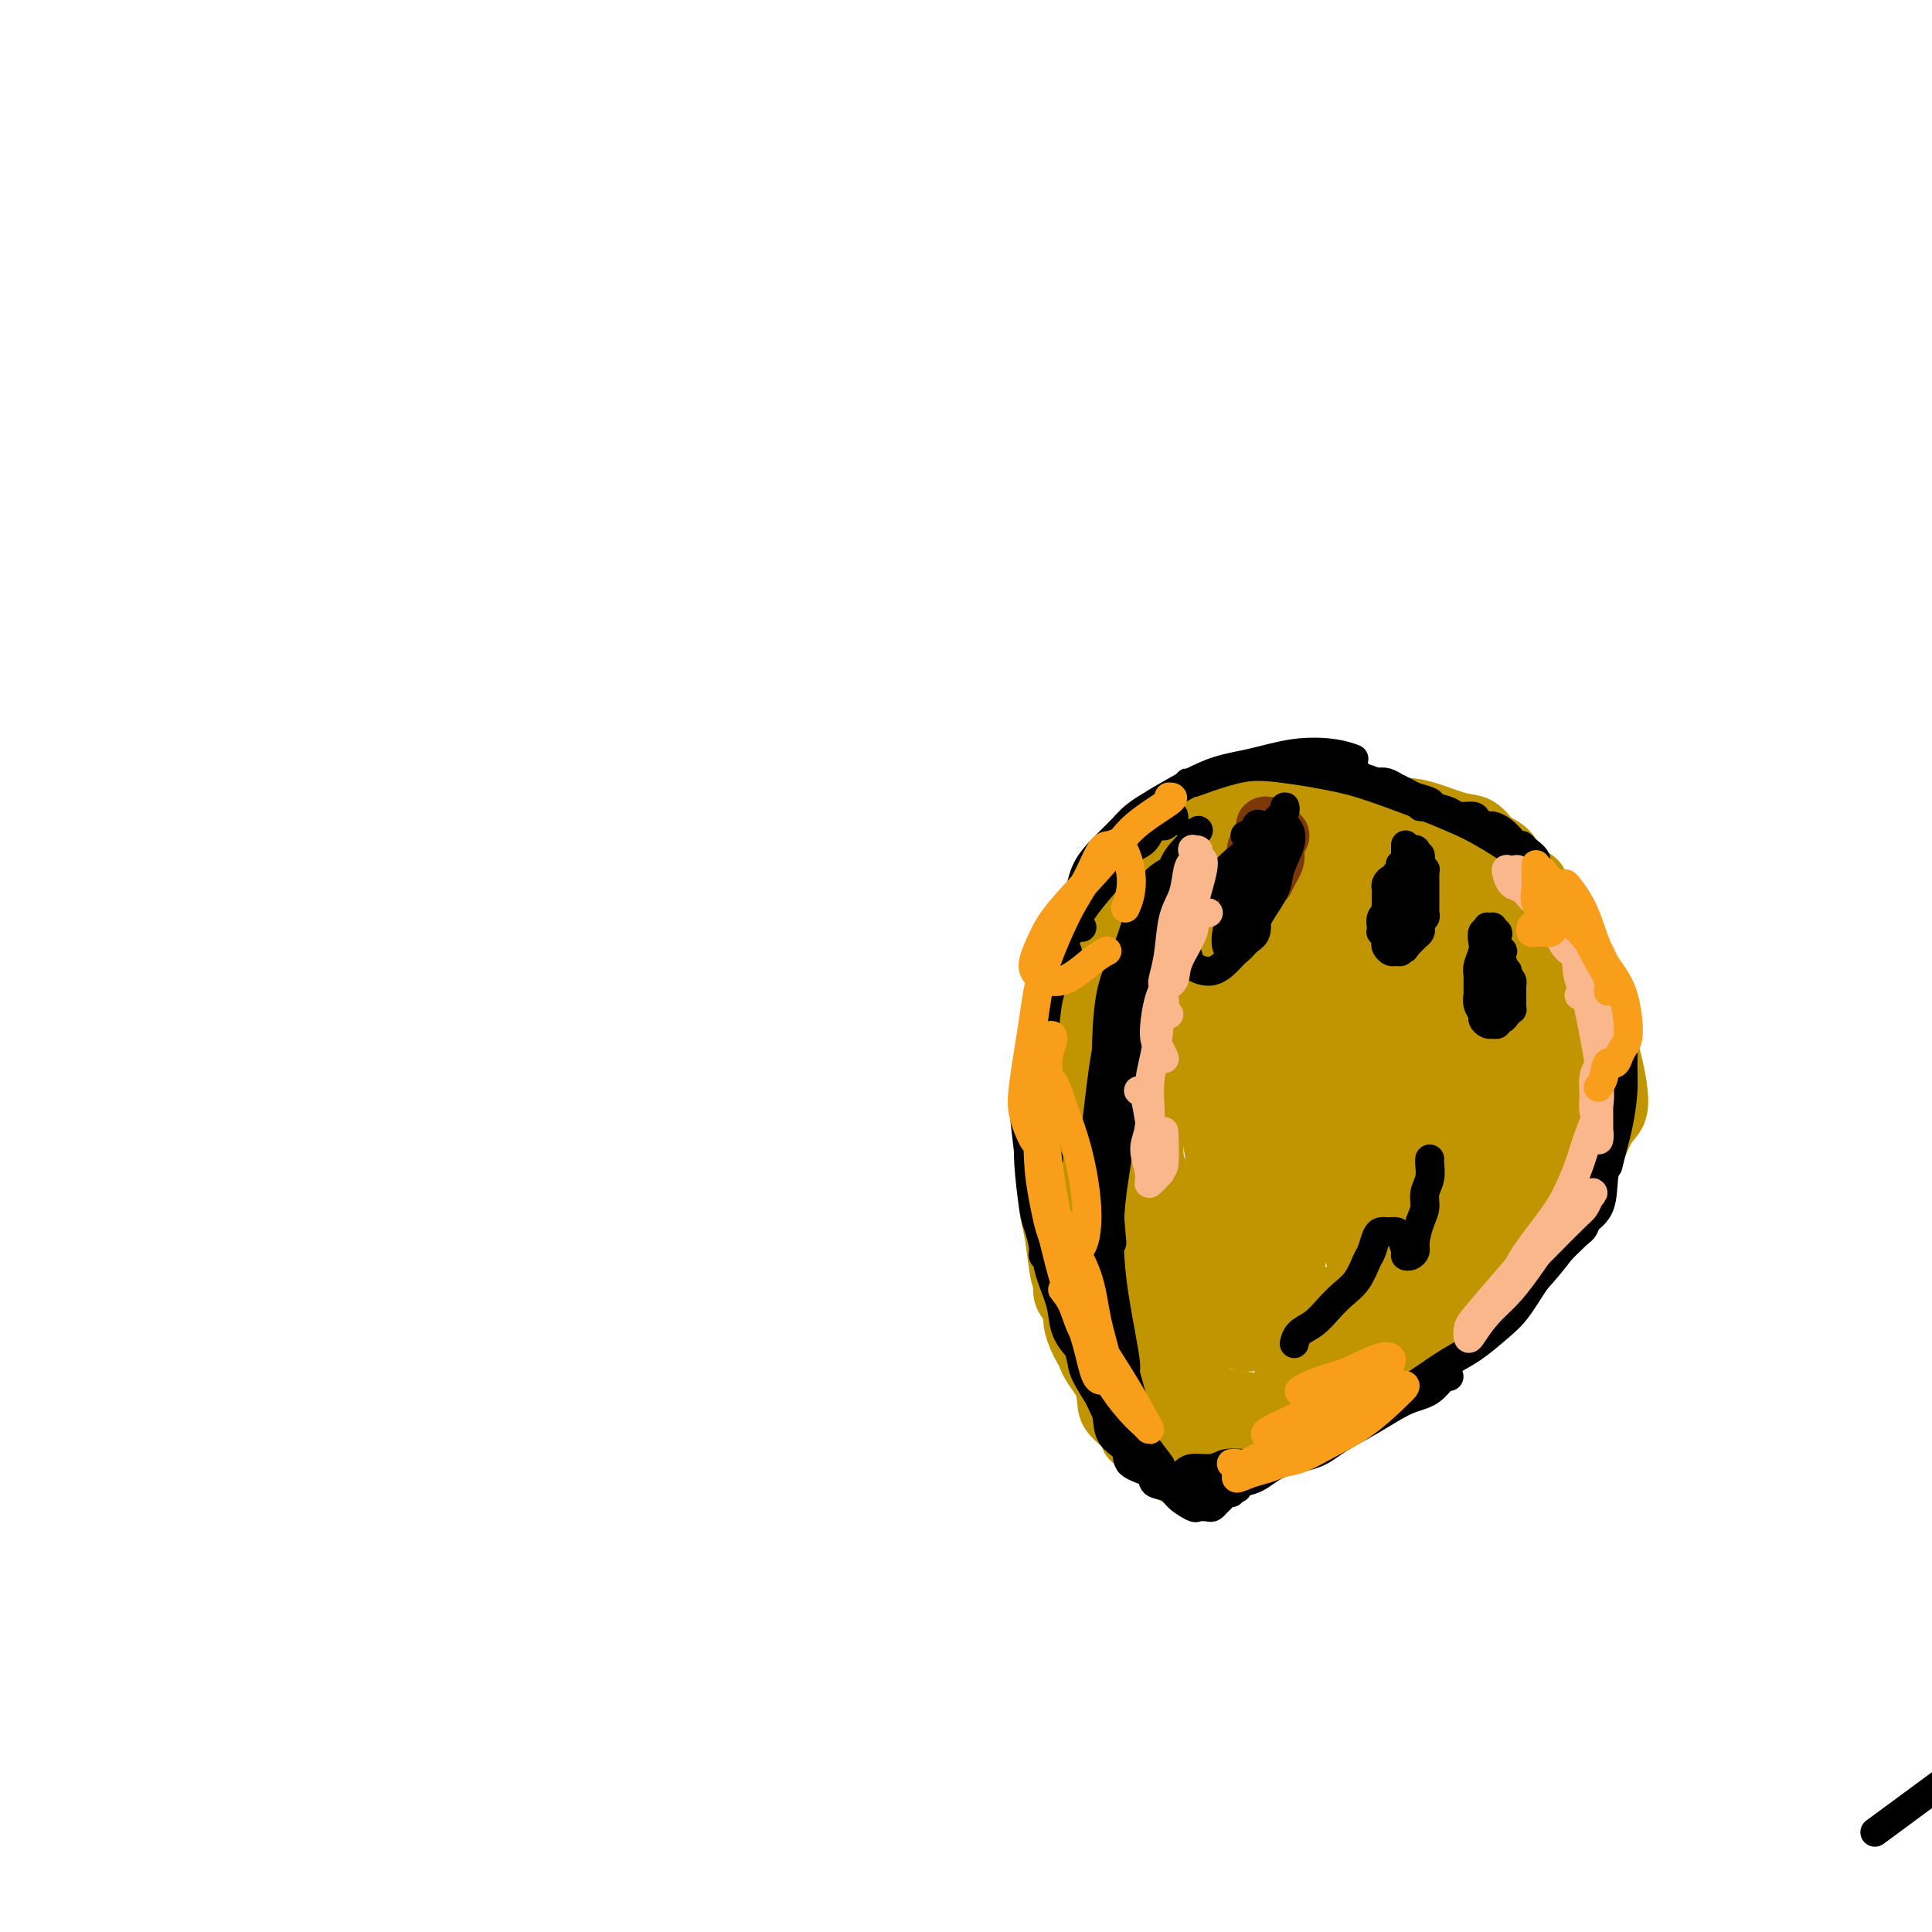 <svg viewBox='0 0 400 400' version='1.1' xmlns='http://www.w3.org/2000/svg' xmlns:xlink='http://www.w3.org/1999/xlink'><g fill='none' stroke='#000000' stroke-width='6' stroke-linecap='round' stroke-linejoin='round'><path d='M390,378c-1.583,1.167 -3.167,2.333 0,0c3.167,-2.333 11.083,-8.167 19,-14'/></g>
<g fill='none' stroke='#C09501' stroke-width='6' stroke-linecap='round' stroke-linejoin='round'><path d='M280,254c-0.144,-0.119 -0.288,-0.238 0,0c0.288,0.238 1.009,0.833 1,1c-0.009,0.167 -0.749,-0.095 -1,0c-0.251,0.095 -0.015,0.547 0,1c0.015,0.453 -0.192,0.906 0,1c0.192,0.094 0.784,-0.171 1,0c0.216,0.171 0.058,0.778 0,1c-0.058,0.222 -0.016,0.061 0,0c0.016,-0.061 0.004,-0.020 0,0c-0.004,0.020 -0.001,0.021 0,0c0.001,-0.021 0.001,-0.062 0,0c-0.001,0.062 -0.004,0.228 0,0c0.004,-0.228 0.015,-0.849 0,-1c-0.015,-0.151 -0.056,0.170 0,0c0.056,-0.170 0.207,-0.830 0,-1c-0.207,-0.170 -0.773,0.151 -1,0c-0.227,-0.151 -0.114,-0.772 0,-1c0.114,-0.228 0.228,-0.061 0,0c-0.228,0.061 -0.797,0.016 -1,0c-0.203,-0.016 -0.040,-0.003 0,0c0.040,0.003 -0.042,-0.003 0,0c0.042,0.003 0.207,0.015 0,0c-0.207,-0.015 -0.788,-0.055 -1,0c-0.212,0.055 -0.057,0.207 0,0c0.057,-0.207 0.016,-0.773 0,-1c-0.016,-0.227 -0.008,-0.113 0,0'/><path d='M278,254c-0.310,-0.626 -0.084,-0.689 0,-1c0.084,-0.311 0.026,-0.868 0,-1c-0.026,-0.132 -0.021,0.161 0,0c0.021,-0.161 0.058,-0.776 0,-1c-0.058,-0.224 -0.211,-0.057 0,0c0.211,0.057 0.788,0.004 1,0c0.212,-0.004 0.061,0.040 0,0c-0.061,-0.040 -0.030,-0.165 0,0c0.030,0.165 0.061,0.618 0,1c-0.061,0.382 -0.212,0.691 0,1c0.212,0.309 0.789,0.617 1,1c0.211,0.383 0.057,0.842 0,1c-0.057,0.158 -0.015,0.015 0,0c0.015,-0.015 0.004,0.098 0,0c-0.004,-0.098 -0.001,-0.408 0,-1c0.001,-0.592 -0.001,-1.467 0,-2c0.001,-0.533 0.004,-0.724 0,-1c-0.004,-0.276 -0.014,-0.635 0,-1c0.014,-0.365 0.052,-0.734 0,-1c-0.052,-0.266 -0.195,-0.430 0,-1c0.195,-0.570 0.729,-1.548 1,-2c0.271,-0.452 0.279,-0.378 0,-1c-0.279,-0.622 -0.846,-1.940 -1,-3c-0.154,-1.060 0.103,-1.861 0,-3c-0.103,-1.139 -0.566,-2.614 -1,-4c-0.434,-1.386 -0.838,-2.682 -1,-4c-0.162,-1.318 -0.081,-2.659 0,-4'/><path d='M278,227c-0.665,-3.452 -0.826,-3.083 -1,-3c-0.174,0.083 -0.360,-0.119 -1,-1c-0.640,-0.881 -1.733,-2.439 -2,-3c-0.267,-0.561 0.293,-0.125 0,-1c-0.293,-0.875 -1.440,-3.063 -2,-4c-0.560,-0.937 -0.533,-0.624 -1,-1c-0.467,-0.376 -1.428,-1.440 -2,-2c-0.572,-0.560 -0.754,-0.615 -1,-1c-0.246,-0.385 -0.555,-1.099 -1,-2c-0.445,-0.901 -1.026,-1.987 -1,-3c0.026,-1.013 0.659,-1.952 1,-3c0.341,-1.048 0.390,-2.204 1,-4c0.610,-1.796 1.782,-4.232 3,-6c1.218,-1.768 2.484,-2.869 3,-4c0.516,-1.131 0.283,-2.294 1,-4c0.717,-1.706 2.385,-3.955 3,-5c0.615,-1.045 0.176,-0.884 0,-1c-0.176,-0.116 -0.088,-0.507 0,-1c0.088,-0.493 0.178,-1.086 0,-1c-0.178,0.086 -0.623,0.852 -1,2c-0.377,1.148 -0.686,2.676 -1,4c-0.314,1.324 -0.634,2.442 -1,4c-0.366,1.558 -0.778,3.557 -1,5c-0.222,1.443 -0.255,2.331 0,4c0.255,1.669 0.797,4.118 1,6c0.203,1.882 0.068,3.196 0,4c-0.068,0.804 -0.068,1.097 0,2c0.068,0.903 0.204,2.417 0,3c-0.204,0.583 -0.747,0.234 -1,0c-0.253,-0.234 -0.215,-0.353 -1,-1c-0.785,-0.647 -2.392,-1.824 -4,-3'/><path d='M269,207c-1.651,-0.931 -2.778,-1.258 -4,-2c-1.222,-0.742 -2.538,-1.897 -4,-3c-1.462,-1.103 -3.071,-2.152 -4,-3c-0.929,-0.848 -1.179,-1.495 -2,-2c-0.821,-0.505 -2.214,-0.867 -3,-1c-0.786,-0.133 -0.965,-0.036 -1,0c-0.035,0.036 0.073,0.012 0,0c-0.073,-0.012 -0.328,-0.012 0,0c0.328,0.012 1.240,0.036 2,0c0.760,-0.036 1.370,-0.134 2,0c0.630,0.134 1.282,0.498 2,1c0.718,0.502 1.503,1.140 3,2c1.497,0.860 3.705,1.942 5,3c1.295,1.058 1.679,2.091 2,3c0.321,0.909 0.581,1.695 1,2c0.419,0.305 0.996,0.129 1,0c0.004,-0.129 -0.565,-0.212 -1,-1c-0.435,-0.788 -0.735,-2.282 -1,-4c-0.265,-1.718 -0.493,-3.660 -1,-6c-0.507,-2.340 -1.292,-5.076 -2,-7c-0.708,-1.924 -1.337,-3.035 -2,-5c-0.663,-1.965 -1.359,-4.785 -2,-6c-0.641,-1.215 -1.226,-0.825 -2,0c-0.774,0.825 -1.737,2.086 -3,4c-1.263,1.914 -2.825,4.480 -5,7c-2.175,2.520 -4.962,4.994 -7,8c-2.038,3.006 -3.325,6.543 -4,10c-0.675,3.457 -0.738,6.834 -1,10c-0.262,3.166 -0.724,6.122 0,8c0.724,1.878 2.636,2.680 4,3c1.364,0.320 2.182,0.160 3,0'/><path d='M245,228c1.305,0.015 1.069,-1.447 2,-3c0.931,-1.553 3.030,-3.196 4,-6c0.970,-2.804 0.811,-6.770 1,-10c0.189,-3.230 0.725,-5.725 1,-9c0.275,-3.275 0.290,-7.329 0,-11c-0.290,-3.671 -0.883,-6.960 -2,-9c-1.117,-2.040 -2.757,-2.830 -5,-2c-2.243,0.830 -5.091,3.279 -8,6c-2.909,2.721 -5.881,5.713 -8,9c-2.119,3.287 -3.384,6.869 -5,11c-1.616,4.131 -3.582,8.812 -4,13c-0.418,4.188 0.712,7.882 2,12c1.288,4.118 2.734,8.661 4,12c1.266,3.339 2.351,5.473 4,7c1.649,1.527 3.863,2.448 6,3c2.137,0.552 4.196,0.734 6,0c1.804,-0.734 3.354,-2.386 5,-5c1.646,-2.614 3.389,-6.191 5,-10c1.611,-3.809 3.090,-7.852 4,-12c0.910,-4.148 1.252,-8.402 1,-13c-0.252,-4.598 -1.097,-9.539 -2,-13c-0.903,-3.461 -1.865,-5.441 -3,-7c-1.135,-1.559 -2.443,-2.697 -4,-3c-1.557,-0.303 -3.364,0.231 -5,1c-1.636,0.769 -3.103,1.775 -5,4c-1.897,2.225 -4.225,5.668 -7,9c-2.775,3.332 -5.998,6.553 -9,12c-3.002,5.447 -5.784,13.120 -7,19c-1.216,5.880 -0.866,9.968 0,15c0.866,5.032 2.247,11.009 4,15c1.753,3.991 3.876,5.995 6,8'/><path d='M226,271c3.098,3.944 5.843,2.302 8,1c2.157,-1.302 3.727,-2.266 6,-4c2.273,-1.734 5.249,-4.238 8,-7c2.751,-2.762 5.278,-5.782 8,-9c2.722,-3.218 5.640,-6.635 8,-11c2.360,-4.365 4.163,-9.679 5,-14c0.837,-4.321 0.710,-7.648 0,-13c-0.710,-5.352 -2.002,-12.730 -3,-17c-0.998,-4.270 -1.702,-5.434 -3,-7c-1.298,-1.566 -3.191,-3.536 -5,-4c-1.809,-0.464 -3.535,0.578 -6,2c-2.465,1.422 -5.668,3.223 -8,5c-2.332,1.777 -3.794,3.529 -6,6c-2.206,2.471 -5.157,5.659 -7,9c-1.843,3.341 -2.576,6.834 -3,11c-0.424,4.166 -0.537,9.006 0,14c0.537,4.994 1.725,10.141 3,14c1.275,3.859 2.638,6.429 4,9'/><path d='M235,256c-0.420,-0.431 -0.839,-0.863 0,0c0.839,0.863 2.937,3.019 5,4c2.063,0.981 4.093,0.787 6,0c1.907,-0.787 3.692,-2.168 5,-4c1.308,-1.832 2.138,-4.115 3,-7c0.862,-2.885 1.756,-6.373 2,-10c0.244,-3.627 -0.163,-7.393 -1,-13c-0.837,-5.607 -2.103,-13.056 -3,-18c-0.897,-4.944 -1.426,-7.384 -3,-9c-1.574,-1.616 -4.192,-2.409 -6,-2c-1.808,0.409 -2.806,2.021 -5,5c-2.194,2.979 -5.584,7.324 -8,11c-2.416,3.676 -3.859,6.684 -5,12c-1.141,5.316 -1.982,12.939 -2,19c-0.018,6.061 0.785,10.560 2,15c1.215,4.440 2.842,8.821 5,12c2.158,3.179 4.848,5.156 8,6c3.152,0.844 6.765,0.553 9,-1c2.235,-1.553 3.091,-4.370 4,-7c0.909,-2.630 1.870,-5.073 2,-10c0.130,-4.927 -0.571,-12.339 -2,-18c-1.429,-5.661 -3.587,-9.572 -6,-14c-2.413,-4.428 -5.080,-9.373 -7,-12c-1.920,-2.627 -3.092,-2.937 -5,-1c-1.908,1.937 -4.552,6.121 -6,10c-1.448,3.879 -1.701,7.455 -2,13c-0.299,5.545 -0.644,13.060 0,19c0.644,5.940 2.276,10.303 4,14c1.724,3.697 3.541,6.726 6,9c2.459,2.274 5.560,3.793 8,4c2.440,0.207 4.220,-0.896 6,-2'/><path d='M249,281c1.442,-1.355 2.049,-3.743 2,-6c-0.049,-2.257 -0.752,-4.384 -2,-7c-1.248,-2.616 -3.041,-5.722 -6,-9c-2.959,-3.278 -7.086,-6.729 -10,-9c-2.914,-2.271 -4.616,-3.361 -6,-4c-1.384,-0.639 -2.450,-0.827 -3,0c-0.550,0.827 -0.586,2.670 1,6c1.586,3.330 4.792,8.147 7,12c2.208,3.853 3.418,6.742 6,10c2.582,3.258 6.537,6.884 9,9c2.463,2.116 3.435,2.723 4,3c0.565,0.277 0.723,0.225 1,0c0.277,-0.225 0.673,-0.621 -1,-2c-1.673,-1.379 -5.415,-3.739 -8,-6c-2.585,-2.261 -4.014,-4.421 -6,-6c-1.986,-1.579 -4.530,-2.575 -6,-3c-1.470,-0.425 -1.868,-0.278 -2,0c-0.132,0.278 0.000,0.687 1,2c1.000,1.313 2.866,3.529 4,5c1.134,1.471 1.535,2.198 2,3c0.465,0.802 0.993,1.680 1,2c0.007,0.320 -0.506,0.084 -1,0c-0.494,-0.084 -0.970,-0.014 -2,-1c-1.030,-0.986 -2.614,-3.029 -4,-5c-1.386,-1.971 -2.574,-3.871 -4,-8c-1.426,-4.129 -3.089,-10.486 -4,-16c-0.911,-5.514 -1.070,-10.185 -1,-14c0.070,-3.815 0.369,-6.775 1,-10c0.631,-3.225 1.593,-6.714 3,-11c1.407,-4.286 3.259,-9.367 5,-14c1.741,-4.633 3.370,-8.816 5,-13'/><path d='M235,189c3.220,-7.872 4.769,-8.552 6,-10c1.231,-1.448 2.145,-3.663 3,-5c0.855,-1.337 1.653,-1.795 2,-2c0.347,-0.205 0.243,-0.159 0,0c-0.243,0.159 -0.626,0.429 -1,1c-0.374,0.571 -0.740,1.444 -1,3c-0.260,1.556 -0.415,3.797 -1,7c-0.585,3.203 -1.599,7.369 -3,11c-1.401,3.631 -3.189,6.726 -5,10c-1.811,3.274 -3.644,6.727 -5,9c-1.356,2.273 -2.236,3.367 -3,4c-0.764,0.633 -1.414,0.806 -1,0c0.414,-0.806 1.891,-2.589 3,-5c1.109,-2.411 1.850,-5.449 3,-8c1.150,-2.551 2.710,-4.613 4,-7c1.290,-2.387 2.310,-5.098 4,-8c1.690,-2.902 4.049,-5.996 6,-8c1.951,-2.004 3.494,-2.919 5,-4c1.506,-1.081 2.976,-2.328 4,-3c1.024,-0.672 1.603,-0.768 2,-1c0.397,-0.232 0.613,-0.600 1,-1c0.387,-0.400 0.946,-0.832 1,-1c0.054,-0.168 -0.395,-0.072 -1,0c-0.605,0.072 -1.365,0.121 -2,0c-0.635,-0.121 -1.146,-0.413 -2,0c-0.854,0.413 -2.050,1.530 -3,2c-0.950,0.470 -1.655,0.292 -2,0c-0.345,-0.292 -0.330,-0.697 0,-1c0.330,-0.303 0.973,-0.505 2,-1c1.027,-0.495 2.436,-1.284 4,-2c1.564,-0.716 3.282,-1.358 5,-2'/><path d='M260,167c2.446,-1.611 4.062,-2.639 6,-3c1.938,-0.361 4.197,-0.056 6,0c1.803,0.056 3.151,-0.136 5,0c1.849,0.136 4.198,0.602 6,1c1.802,0.398 3.057,0.729 4,1c0.943,0.271 1.573,0.484 2,1c0.427,0.516 0.650,1.336 1,2c0.350,0.664 0.826,1.172 1,2c0.174,0.828 0.047,1.974 0,3c-0.047,1.026 -0.013,1.930 0,2c0.013,0.070 0.004,-0.694 0,-1c-0.004,-0.306 -0.002,-0.153 0,0'/><path d='M286,170c0.341,-0.227 0.681,-0.453 0,-1c-0.681,-0.547 -2.384,-1.413 -3,-2c-0.616,-0.587 -0.144,-0.894 0,-1c0.144,-0.106 -0.041,-0.010 0,0c0.041,0.010 0.307,-0.065 1,0c0.693,0.065 1.813,0.269 3,1c1.187,0.731 2.440,1.988 4,4c1.560,2.012 3.425,4.778 5,8c1.575,3.222 2.860,6.899 4,10c1.140,3.101 2.136,5.624 3,8c0.864,2.376 1.595,4.603 2,7c0.405,2.397 0.483,4.964 1,7c0.517,2.036 1.473,3.540 2,5c0.527,1.460 0.626,2.876 1,4c0.374,1.124 1.024,1.956 1,2c-0.024,0.044 -0.721,-0.702 -1,-1c-0.279,-0.298 -0.139,-0.149 0,0'/><path d='M301,204c0.346,0.986 0.693,1.972 0,0c-0.693,-1.972 -2.425,-6.901 -4,-11c-1.575,-4.099 -2.994,-7.370 -4,-10c-1.006,-2.630 -1.599,-4.621 -2,-6c-0.401,-1.379 -0.610,-2.145 -1,-3c-0.390,-0.855 -0.962,-1.799 -1,-2c-0.038,-0.201 0.457,0.340 1,1c0.543,0.660 1.135,1.440 2,3c0.865,1.560 2.003,3.902 4,7c1.997,3.098 4.853,6.952 7,10c2.147,3.048 3.584,5.288 5,9c1.416,3.712 2.810,8.895 4,13c1.190,4.105 2.174,7.132 3,10c0.826,2.868 1.494,5.578 2,9c0.506,3.422 0.852,7.555 1,10c0.148,2.445 0.099,3.201 0,5c-0.099,1.799 -0.247,4.639 -1,6c-0.753,1.361 -2.109,1.241 -3,1c-0.891,-0.241 -1.317,-0.603 -2,-1c-0.683,-0.397 -1.624,-0.828 -2,-1c-0.376,-0.172 -0.188,-0.086 0,0'/><path d='M310,233c-0.204,-0.006 -0.409,-0.011 0,0c0.409,0.011 1.430,0.039 2,0c0.570,-0.039 0.688,-0.145 1,0c0.312,0.145 0.818,0.540 1,2c0.182,1.460 0.041,3.986 0,6c-0.041,2.014 0.019,3.516 0,6c-0.019,2.484 -0.119,5.950 -1,9c-0.881,3.050 -2.545,5.685 -4,8c-1.455,2.315 -2.701,4.311 -4,6c-1.299,1.689 -2.653,3.070 -5,5c-2.347,1.930 -5.689,4.409 -8,6c-2.311,1.591 -3.590,2.295 -6,3c-2.410,0.705 -5.951,1.411 -8,2c-2.049,0.589 -2.605,1.063 -3,1c-0.395,-0.063 -0.627,-0.661 -1,-1c-0.373,-0.339 -0.885,-0.417 -1,-1c-0.115,-0.583 0.167,-1.671 0,-2c-0.167,-0.329 -0.785,0.101 -1,0c-0.215,-0.101 -0.028,-0.732 0,-1c0.028,-0.268 -0.102,-0.173 0,0c0.102,0.173 0.437,0.425 0,1c-0.437,0.575 -1.647,1.472 -2,2c-0.353,0.528 0.150,0.687 -1,1c-1.150,0.313 -3.954,0.781 -6,1c-2.046,0.219 -3.334,0.189 -5,0c-1.666,-0.189 -3.708,-0.538 -6,-1c-2.292,-0.462 -4.832,-1.038 -7,-1c-2.168,0.038 -3.962,0.691 -6,0c-2.038,-0.691 -4.318,-2.724 -6,-4c-1.682,-1.276 -2.766,-1.793 -4,-3c-1.234,-1.207 -2.617,-3.103 -4,-5'/><path d='M225,273c-2.388,-2.747 -1.357,-3.615 -1,-5c0.357,-1.385 0.042,-3.287 0,-5c-0.042,-1.713 0.191,-3.235 0,-5c-0.191,-1.765 -0.805,-3.772 -1,-5c-0.195,-1.228 0.029,-1.677 0,-2c-0.029,-0.323 -0.312,-0.519 0,0c0.312,0.519 1.217,1.755 2,3c0.783,1.245 1.443,2.500 3,4c1.557,1.500 4.010,3.244 6,5c1.990,1.756 3.516,3.523 5,5c1.484,1.477 2.924,2.665 5,4c2.076,1.335 4.787,2.817 6,4c1.213,1.183 0.926,2.068 1,2c0.074,-0.068 0.508,-1.089 0,-2c-0.508,-0.911 -1.957,-1.711 -4,-4c-2.043,-2.289 -4.679,-6.067 -7,-9c-2.321,-2.933 -4.326,-5.021 -7,-8c-2.674,-2.979 -6.016,-6.851 -8,-9c-1.984,-2.149 -2.608,-2.576 -3,-3c-0.392,-0.424 -0.552,-0.845 0,0c0.552,0.845 1.814,2.954 3,5c1.186,2.046 2.295,4.027 5,7c2.705,2.973 7.007,6.937 10,10c2.993,3.063 4.677,5.226 7,7c2.323,1.774 5.284,3.158 7,4c1.716,0.842 2.186,1.141 2,1c-0.186,-0.141 -1.028,-0.723 -2,-2c-0.972,-1.277 -2.075,-3.250 -4,-6c-1.925,-2.750 -4.672,-6.279 -7,-10c-2.328,-3.721 -4.237,-7.635 -6,-11c-1.763,-3.365 -3.382,-6.183 -5,-9'/><path d='M232,239c-3.481,-5.975 -1.183,-2.412 0,0c1.183,2.412 1.252,3.671 3,7c1.748,3.329 5.176,8.726 8,13c2.824,4.274 5.045,7.426 8,11c2.955,3.574 6.645,7.570 9,10c2.355,2.430 3.374,3.293 4,4c0.626,0.707 0.857,1.260 1,1c0.143,-0.260 0.196,-1.331 -1,-4c-1.196,-2.669 -3.643,-6.936 -6,-11c-2.357,-4.064 -4.624,-7.925 -7,-12c-2.376,-4.075 -4.860,-8.362 -7,-13c-2.140,-4.638 -3.937,-9.625 -5,-12c-1.063,-2.375 -1.392,-2.137 -1,-1c0.392,1.137 1.505,3.173 3,6c1.495,2.827 3.373,6.446 6,12c2.627,5.554 6.005,13.044 9,18c2.995,4.956 5.607,7.376 8,10c2.393,2.624 4.565,5.450 6,7c1.435,1.550 2.132,1.825 2,0c-0.132,-1.825 -1.092,-5.748 -2,-9c-0.908,-3.252 -1.765,-5.831 -4,-11c-2.235,-5.169 -5.848,-12.927 -8,-19c-2.152,-6.073 -2.843,-10.460 -4,-14c-1.157,-3.540 -2.780,-6.232 -3,-7c-0.220,-0.768 0.962,0.388 2,3c1.038,2.612 1.932,6.678 4,12c2.068,5.322 5.311,11.898 8,17c2.689,5.102 4.824,8.728 7,12c2.176,3.272 4.394,6.189 6,8c1.606,1.811 2.602,2.518 3,2c0.398,-0.518 0.199,-2.259 0,-4'/><path d='M281,275c-0.334,-1.943 -1.168,-4.800 -2,-8c-0.832,-3.200 -1.662,-6.741 -3,-12c-1.338,-5.259 -3.183,-12.234 -4,-18c-0.817,-5.766 -0.604,-10.322 0,-12c0.604,-1.678 1.601,-0.480 2,0c0.399,0.480 0.199,0.240 0,0'/></g>
<g fill='none' stroke='#C09501' stroke-width='12' stroke-linecap='round' stroke-linejoin='round'><path d='M263,222c0.081,0.096 0.163,0.191 0,0c-0.163,-0.191 -0.569,-0.670 -1,-1c-0.431,-0.330 -0.885,-0.512 -1,-1c-0.115,-0.488 0.110,-1.282 0,-2c-0.110,-0.718 -0.555,-1.359 -1,-2'/><path d='M260,216c0.147,0.180 0.295,0.360 0,0c-0.295,-0.360 -1.032,-1.261 -2,-2c-0.968,-0.739 -2.166,-1.315 -3,-2c-0.834,-0.685 -1.304,-1.478 -2,-1c-0.696,0.478 -1.617,2.227 -2,4c-0.383,1.773 -0.227,3.571 0,7c0.227,3.429 0.525,8.490 1,12c0.475,3.510 1.125,5.468 2,8c0.875,2.532 1.973,5.636 3,7c1.027,1.364 1.982,0.988 3,1c1.018,0.012 2.098,0.412 3,-1c0.902,-1.412 1.627,-4.634 2,-7c0.373,-2.366 0.396,-3.874 0,-7c-0.396,-3.126 -1.211,-7.869 -2,-11c-0.789,-3.131 -1.554,-4.648 -3,-6c-1.446,-1.352 -3.574,-2.537 -5,-3c-1.426,-0.463 -2.150,-0.203 -3,2c-0.850,2.203 -1.826,6.350 -2,10c-0.174,3.650 0.453,6.804 1,10c0.547,3.196 1.015,6.434 2,10c0.985,3.566 2.487,7.462 4,10c1.513,2.538 3.037,3.720 5,4c1.963,0.280 4.366,-0.341 6,-2c1.634,-1.659 2.501,-4.355 3,-7c0.499,-2.645 0.632,-5.238 0,-9c-0.632,-3.762 -2.029,-8.694 -4,-14c-1.971,-5.306 -4.517,-10.985 -7,-14c-2.483,-3.015 -4.903,-3.365 -7,-4c-2.097,-0.635 -3.872,-1.556 -6,0c-2.128,1.556 -4.608,5.587 -6,10c-1.392,4.413 -1.696,9.206 -2,14'/><path d='M239,235c-0.173,4.154 0.394,7.539 1,11c0.606,3.461 1.251,6.997 3,10c1.749,3.003 4.601,5.471 7,7c2.399,1.529 4.344,2.119 6,0c1.656,-2.119 3.023,-6.945 4,-11c0.977,-4.055 1.566,-7.338 2,-11c0.434,-3.662 0.714,-7.703 0,-13c-0.714,-5.297 -2.424,-11.850 -4,-16c-1.576,-4.150 -3.020,-5.899 -5,-7c-1.980,-1.101 -4.497,-1.556 -7,-1c-2.503,0.556 -4.992,2.121 -7,5c-2.008,2.879 -3.533,7.072 -5,11c-1.467,3.928 -2.875,7.591 -3,12c-0.125,4.409 1.033,9.564 2,14c0.967,4.436 1.743,8.153 3,11c1.257,2.847 2.995,4.823 5,6c2.005,1.177 4.277,1.554 6,1c1.723,-0.554 2.898,-2.038 4,-5c1.102,-2.962 2.133,-7.401 3,-11c0.867,-3.599 1.572,-6.358 1,-10c-0.572,-3.642 -2.419,-8.166 -4,-10c-1.581,-1.834 -2.894,-0.978 -5,0c-2.106,0.978 -5.005,2.078 -7,4c-1.995,1.922 -3.087,4.665 -4,8c-0.913,3.335 -1.647,7.262 -2,10c-0.353,2.738 -0.326,4.287 0,5c0.326,0.713 0.949,0.592 2,0c1.051,-0.592 2.529,-1.653 3,-3c0.471,-1.347 -0.066,-2.978 0,-6c0.066,-3.022 0.733,-7.435 1,-11c0.267,-3.565 0.133,-6.283 0,-9'/><path d='M239,226c0.494,-6.320 1.230,-9.121 2,-12c0.770,-2.879 1.574,-5.836 3,-10c1.426,-4.164 3.472,-9.533 5,-13c1.528,-3.467 2.536,-5.030 4,-7c1.464,-1.970 3.385,-4.345 5,-6c1.615,-1.655 2.925,-2.590 4,-3c1.075,-0.410 1.913,-0.297 3,0c1.087,0.297 2.421,0.777 3,1c0.579,0.223 0.403,0.189 1,1c0.597,0.811 1.966,2.468 3,3c1.034,0.532 1.734,-0.061 2,0c0.266,0.061 0.099,0.775 0,1c-0.099,0.225 -0.130,-0.038 -1,0c-0.870,0.038 -2.580,0.377 -4,1c-1.420,0.623 -2.550,1.529 -4,2c-1.450,0.471 -3.219,0.509 -5,1c-1.781,0.491 -3.572,1.437 -5,2c-1.428,0.563 -2.491,0.743 -3,1c-0.509,0.257 -0.464,0.592 0,0c0.464,-0.592 1.348,-2.112 2,-3c0.652,-0.888 1.073,-1.143 2,-2c0.927,-0.857 2.359,-2.314 4,-4c1.641,-1.686 3.491,-3.600 5,-5c1.509,-1.400 2.678,-2.285 4,-3c1.322,-0.715 2.797,-1.260 4,-2c1.203,-0.740 2.134,-1.673 3,-2c0.866,-0.327 1.666,-0.046 2,0c0.334,0.046 0.203,-0.142 0,0c-0.203,0.142 -0.478,0.615 -1,1c-0.522,0.385 -1.292,0.681 -2,1c-0.708,0.319 -1.354,0.659 -2,1'/><path d='M273,170c-0.864,0.691 -1.523,0.918 -2,1c-0.477,0.082 -0.772,0.017 -1,0c-0.228,-0.017 -0.389,0.012 0,0c0.389,-0.012 1.327,-0.064 2,0c0.673,0.064 1.080,0.246 2,1c0.920,0.754 2.354,2.080 4,3c1.646,0.920 3.503,1.433 5,3c1.497,1.567 2.633,4.186 4,6c1.367,1.814 2.964,2.821 5,5c2.036,2.179 4.510,5.531 6,8c1.490,2.469 1.997,4.057 3,6c1.003,1.943 2.503,4.241 3,6c0.497,1.759 -0.008,2.977 0,4c0.008,1.023 0.531,1.850 0,2c-0.531,0.150 -2.115,-0.376 -3,-1c-0.885,-0.624 -1.070,-1.345 -2,-4c-0.930,-2.655 -2.604,-7.244 -4,-11c-1.396,-3.756 -2.512,-6.678 -4,-10c-1.488,-3.322 -3.346,-7.046 -4,-9c-0.654,-1.954 -0.104,-2.140 0,-2c0.104,0.140 -0.238,0.607 0,2c0.238,1.393 1.055,3.711 2,6c0.945,2.289 2.017,4.547 4,8c1.983,3.453 4.875,8.099 7,12c2.125,3.901 3.481,7.056 5,11c1.519,3.944 3.201,8.678 4,12c0.799,3.322 0.714,5.233 1,8c0.286,2.767 0.943,6.391 1,8c0.057,1.609 -0.485,1.202 -1,1c-0.515,-0.202 -1.004,-0.201 -2,-1c-0.996,-0.799 -2.498,-2.400 -4,-4'/><path d='M304,241c-2.040,-2.029 -3.642,-5.101 -5,-8c-1.358,-2.899 -2.474,-5.624 -3,-8c-0.526,-2.376 -0.463,-4.404 0,-6c0.463,-1.596 1.325,-2.760 2,-3c0.675,-0.240 1.164,0.446 2,1c0.836,0.554 2.018,0.978 3,3c0.982,2.022 1.765,5.641 2,8c0.235,2.359 -0.077,3.457 0,6c0.077,2.543 0.542,6.529 0,10c-0.542,3.471 -2.093,6.426 -3,9c-0.907,2.574 -1.170,4.768 -2,7c-0.830,2.232 -2.226,4.503 -4,7c-1.774,2.497 -3.925,5.220 -6,7c-2.075,1.780 -4.072,2.617 -6,3c-1.928,0.383 -3.786,0.311 -5,0c-1.214,-0.311 -1.784,-0.862 -2,-2c-0.216,-1.138 -0.078,-2.862 1,-4c1.078,-1.138 3.095,-1.691 5,-3c1.905,-1.309 3.698,-3.373 6,-5c2.302,-1.627 5.115,-2.816 7,-4c1.885,-1.184 2.844,-2.364 4,-3c1.156,-0.636 2.510,-0.728 3,-1c0.490,-0.272 0.118,-0.723 -1,0c-1.118,0.723 -2.981,2.621 -5,4c-2.019,1.379 -4.194,2.239 -7,4c-2.806,1.761 -6.243,4.421 -9,6c-2.757,1.579 -4.836,2.075 -7,3c-2.164,0.925 -4.415,2.279 -6,3c-1.585,0.721 -2.504,0.810 -3,1c-0.496,0.190 -0.570,0.483 0,1c0.570,0.517 1.785,1.259 3,2'/><path d='M268,279c1.474,0.895 3.660,1.634 6,1c2.340,-0.634 4.833,-2.640 7,-4c2.167,-1.360 4.006,-2.074 5,-3c0.994,-0.926 1.141,-2.063 1,-3c-0.141,-0.937 -0.570,-1.673 -2,-2c-1.430,-0.327 -3.862,-0.245 -7,0c-3.138,0.245 -6.983,0.655 -11,1c-4.017,0.345 -8.207,0.627 -11,1c-2.793,0.373 -4.189,0.836 -5,1c-0.811,0.164 -1.036,0.027 -1,1c0.036,0.973 0.334,3.056 1,4c0.666,0.944 1.701,0.749 3,1c1.299,0.251 2.861,0.947 4,1c1.139,0.053 1.854,-0.537 3,-2c1.146,-1.463 2.724,-3.797 4,-6c1.276,-2.203 2.249,-4.274 3,-7c0.751,-2.726 1.280,-6.107 2,-11c0.720,-4.893 1.631,-11.297 2,-17c0.369,-5.703 0.194,-10.706 0,-17c-0.194,-6.294 -0.408,-13.878 -1,-19c-0.592,-5.122 -1.560,-7.783 -2,-9c-0.440,-1.217 -0.350,-0.990 -1,0c-0.650,0.990 -2.038,2.743 -3,6c-0.962,3.257 -1.496,8.017 -2,12c-0.504,3.983 -0.977,7.187 -1,11c-0.023,3.813 0.404,8.235 1,12c0.596,3.765 1.361,6.874 3,8c1.639,1.126 4.151,0.271 6,-1c1.849,-1.271 3.036,-2.958 4,-6c0.964,-3.042 1.704,-7.441 2,-13c0.296,-5.559 0.148,-12.280 0,-19'/><path d='M278,200c-0.328,-8.079 -2.148,-12.278 -4,-16c-1.852,-3.722 -3.736,-6.967 -5,-8c-1.264,-1.033 -1.907,0.145 -3,3c-1.093,2.855 -2.636,7.385 -3,12c-0.364,4.615 0.451,9.314 1,14c0.549,4.686 0.831,9.358 2,15c1.169,5.642 3.225,12.253 5,17c1.775,4.747 3.271,7.630 5,9c1.729,1.370 3.692,1.227 5,1c1.308,-0.227 1.962,-0.538 2,-3c0.038,-2.462 -0.540,-7.074 -1,-11c-0.460,-3.926 -0.803,-7.166 -2,-13c-1.197,-5.834 -3.248,-14.260 -5,-21c-1.752,-6.740 -3.204,-11.792 -4,-15c-0.796,-3.208 -0.937,-4.571 -2,-4c-1.063,0.571 -3.047,3.077 -4,6c-0.953,2.923 -0.875,6.265 0,12c0.875,5.735 2.546,13.863 4,20c1.454,6.137 2.689,10.282 5,15c2.311,4.718 5.697,10.010 8,13c2.303,2.990 3.523,3.680 5,4c1.477,0.320 3.211,0.272 4,-1c0.789,-1.272 0.633,-3.768 0,-8c-0.633,-4.232 -1.742,-10.199 -3,-16c-1.258,-5.801 -2.664,-11.436 -4,-17c-1.336,-5.564 -2.601,-11.059 -4,-16c-1.399,-4.941 -2.930,-9.330 -4,-11c-1.070,-1.670 -1.679,-0.623 -2,2c-0.321,2.623 -0.356,6.822 0,11c0.356,4.178 1.102,8.337 2,13c0.898,4.663 1.949,9.832 3,15'/><path d='M279,222c1.556,7.134 2.945,10.969 5,14c2.055,3.031 4.776,5.259 6,6c1.224,0.741 0.952,-0.006 1,-1c0.048,-0.994 0.415,-2.234 0,-5c-0.415,-2.766 -1.612,-7.057 -3,-10c-1.388,-2.943 -2.968,-4.537 -6,-7c-3.032,-2.463 -7.517,-5.797 -11,-8c-3.483,-2.203 -5.965,-3.277 -9,-3c-3.035,0.277 -6.625,1.906 -9,3c-2.375,1.094 -3.537,1.654 -6,3c-2.463,1.346 -6.229,3.477 -9,5c-2.771,1.523 -4.547,2.438 -6,3c-1.453,0.562 -2.583,0.771 -4,2c-1.417,1.229 -3.122,3.480 -4,5c-0.878,1.520 -0.930,2.311 -1,4c-0.070,1.689 -0.159,4.275 0,6c0.159,1.725 0.564,2.588 1,4c0.436,1.412 0.901,3.373 1,5c0.099,1.627 -0.170,2.919 0,4c0.170,1.081 0.779,1.950 1,3c0.221,1.050 0.055,2.279 0,3c-0.055,0.721 0.000,0.932 0,1c-0.000,0.068 -0.056,-0.007 0,0c0.056,0.007 0.222,0.097 0,0c-0.222,-0.097 -0.833,-0.381 -1,-1c-0.167,-0.619 0.110,-1.575 0,-2c-0.110,-0.425 -0.607,-0.321 -1,-1c-0.393,-0.679 -0.683,-2.141 -1,-3c-0.317,-0.859 -0.662,-1.116 -1,-2c-0.338,-0.884 -0.668,-2.395 -1,-4c-0.332,-1.605 -0.666,-3.302 -1,-5'/><path d='M220,241c-0.959,-3.830 -0.355,-4.906 0,-7c0.355,-2.094 0.461,-5.205 1,-8c0.539,-2.795 1.510,-5.273 2,-7c0.490,-1.727 0.497,-2.703 1,-5c0.503,-2.297 1.500,-5.915 2,-8c0.500,-2.085 0.502,-2.637 1,-4c0.498,-1.363 1.492,-3.538 2,-5c0.508,-1.462 0.530,-2.211 1,-3c0.470,-0.789 1.389,-1.619 2,-3c0.611,-1.381 0.915,-3.312 2,-5c1.085,-1.688 2.951,-3.131 4,-4c1.049,-0.869 1.282,-1.164 2,-2c0.718,-0.836 1.921,-2.213 3,-3c1.079,-0.787 2.034,-0.985 3,-2c0.966,-1.015 1.945,-2.845 3,-4c1.055,-1.155 2.187,-1.633 3,-2c0.813,-0.367 1.305,-0.624 2,-1c0.695,-0.376 1.591,-0.872 2,-1c0.409,-0.128 0.330,0.112 1,0c0.670,-0.112 2.089,-0.576 3,-1c0.911,-0.424 1.313,-0.807 2,-1c0.687,-0.193 1.659,-0.195 3,0c1.341,0.195 3.050,0.588 5,1c1.950,0.412 4.140,0.844 6,1c1.860,0.156 3.389,0.035 5,0c1.611,-0.035 3.302,0.017 5,0c1.698,-0.017 3.403,-0.101 5,0c1.597,0.101 3.088,0.388 5,1c1.912,0.612 4.246,1.549 6,2c1.754,0.451 2.930,0.414 4,1c1.070,0.586 2.035,1.793 3,3'/><path d='M309,174c2.841,1.453 3.444,2.084 4,3c0.556,0.916 1.065,2.117 2,3c0.935,0.883 2.297,1.448 3,2c0.703,0.552 0.748,1.093 1,2c0.252,0.907 0.711,2.182 1,3c0.289,0.818 0.407,1.181 1,2c0.593,0.819 1.661,2.094 2,3c0.339,0.906 -0.050,1.443 0,2c0.050,0.557 0.539,1.136 1,2c0.461,0.864 0.894,2.014 1,3c0.106,0.986 -0.115,1.808 0,3c0.115,1.192 0.567,2.755 1,4c0.433,1.245 0.849,2.174 1,3c0.151,0.826 0.038,1.550 0,3c-0.038,1.450 -0.001,3.626 0,5c0.001,1.374 -0.033,1.945 0,3c0.033,1.055 0.133,2.592 0,4c-0.133,1.408 -0.500,2.685 -1,4c-0.500,1.315 -1.134,2.666 -2,5c-0.866,2.334 -1.964,5.649 -3,8c-1.036,2.351 -2.009,3.736 -3,5c-0.991,1.264 -1.998,2.406 -3,4c-1.002,1.594 -1.999,3.639 -3,5c-1.001,1.361 -2.007,2.039 -3,4c-0.993,1.961 -1.974,5.205 -3,7c-1.026,1.795 -2.096,2.141 -3,3c-0.904,0.859 -1.643,2.230 -3,3c-1.357,0.770 -3.333,0.938 -4,1c-0.667,0.062 -0.026,0.017 0,0c0.026,-0.017 -0.564,-0.005 -1,0c-0.436,0.005 -0.718,0.002 -1,0'/><path d='M294,273c-2.038,1.190 -1.133,0.664 -1,1c0.133,0.336 -0.504,1.533 -1,2c-0.496,0.467 -0.849,0.204 -1,0c-0.151,-0.204 -0.098,-0.349 0,-1c0.098,-0.651 0.242,-1.807 1,-3c0.758,-1.193 2.131,-2.423 3,-4c0.869,-1.577 1.234,-3.500 2,-5c0.766,-1.500 1.934,-2.576 3,-4c1.066,-1.424 2.029,-3.197 3,-6c0.971,-2.803 1.948,-6.638 3,-10c1.052,-3.362 2.177,-6.251 3,-9c0.823,-2.749 1.343,-5.357 2,-8c0.657,-2.643 1.451,-5.322 2,-7c0.549,-1.678 0.852,-2.355 1,-3c0.148,-0.645 0.142,-1.259 0,-2c-0.142,-0.741 -0.418,-1.608 -1,-3c-0.582,-1.392 -1.470,-3.310 -2,-5c-0.530,-1.690 -0.704,-3.151 -1,-5c-0.296,-1.849 -0.716,-4.086 -1,-6c-0.284,-1.914 -0.432,-3.506 -1,-5c-0.568,-1.494 -1.556,-2.890 -2,-4c-0.444,-1.110 -0.344,-1.933 -1,-3c-0.656,-1.067 -2.067,-2.379 -3,-3c-0.933,-0.621 -1.386,-0.553 -2,-1c-0.614,-0.447 -1.387,-1.411 -2,-2c-0.613,-0.589 -1.066,-0.805 -1,-1c0.066,-0.195 0.650,-0.370 1,0c0.350,0.370 0.465,1.285 1,2c0.535,0.715 1.490,1.231 3,3c1.510,1.769 3.574,4.791 5,7c1.426,2.209 2.213,3.604 3,5'/><path d='M310,193c2.597,4.094 3.091,6.329 4,8c0.909,1.671 2.235,2.779 3,5c0.765,2.221 0.968,5.554 1,8c0.032,2.446 -0.109,4.004 0,6c0.109,1.996 0.467,4.429 0,7c-0.467,2.571 -1.760,5.280 -3,7c-1.240,1.720 -2.426,2.450 -4,3c-1.574,0.550 -3.536,0.919 -5,1c-1.464,0.081 -2.429,-0.128 -3,-1c-0.571,-0.872 -0.749,-2.408 -1,-4c-0.251,-1.592 -0.577,-3.242 0,-6c0.577,-2.758 2.056,-6.626 3,-10c0.944,-3.374 1.352,-6.253 2,-9c0.648,-2.747 1.535,-5.361 2,-8c0.465,-2.639 0.506,-5.301 0,-7c-0.506,-1.699 -1.560,-2.433 -3,-3c-1.440,-0.567 -3.265,-0.968 -5,-1c-1.735,-0.032 -3.380,0.303 -5,1c-1.620,0.697 -3.214,1.755 -5,3c-1.786,1.245 -3.764,2.679 -5,5c-1.236,2.321 -1.729,5.531 -2,8c-0.271,2.469 -0.321,4.198 0,6c0.321,1.802 1.014,3.676 2,5c0.986,1.324 2.266,2.099 3,2c0.734,-0.099 0.923,-1.073 2,-3c1.077,-1.927 3.040,-4.806 4,-7c0.960,-2.194 0.915,-3.701 1,-7c0.085,-3.299 0.301,-8.389 0,-12c-0.301,-3.611 -1.120,-5.741 -2,-8c-0.880,-2.259 -1.823,-4.645 -3,-5c-1.177,-0.355 -2.589,1.323 -4,3'/><path d='M287,180c-1.088,1.551 -1.808,3.930 -3,9c-1.192,5.070 -2.854,12.832 -4,19c-1.146,6.168 -1.774,10.744 -2,17c-0.226,6.256 -0.049,14.194 0,19c0.049,4.806 -0.030,6.480 1,8c1.030,1.520 3.168,2.885 5,3c1.832,0.115 3.357,-1.022 5,-4c1.643,-2.978 3.403,-7.797 5,-12c1.597,-4.203 3.032,-7.789 4,-12c0.968,-4.211 1.469,-9.047 2,-15c0.531,-5.953 1.094,-13.025 1,-18c-0.094,-4.975 -0.843,-7.854 -1,-10c-0.157,-2.146 0.278,-3.559 0,-4c-0.278,-0.441 -1.271,0.091 -2,3c-0.729,2.909 -1.195,8.194 -2,13c-0.805,4.806 -1.949,9.134 -3,16c-1.051,6.866 -2.010,16.270 -3,23c-0.990,6.730 -2.012,10.788 -3,15c-0.988,4.212 -1.940,8.580 -2,11c-0.060,2.420 0.774,2.894 2,3c1.226,0.106 2.844,-0.154 5,-2c2.156,-1.846 4.849,-5.278 7,-9c2.151,-3.722 3.761,-7.735 5,-12c1.239,-4.265 2.107,-8.781 3,-15c0.893,-6.219 1.809,-14.140 2,-21c0.191,-6.860 -0.345,-12.658 -1,-16c-0.655,-3.342 -1.430,-4.227 -2,-5c-0.570,-0.773 -0.936,-1.434 -2,-1c-1.064,0.434 -2.825,1.963 -5,6c-2.175,4.037 -4.764,10.582 -7,16c-2.236,5.418 -4.118,9.709 -6,14'/><path d='M286,219c-3.204,7.547 -4.715,11.414 -6,16c-1.285,4.586 -2.344,9.890 -3,13c-0.656,3.110 -0.908,4.025 1,4c1.908,-0.025 5.975,-0.989 9,-3c3.025,-2.011 5.008,-5.067 7,-8c1.992,-2.933 3.992,-5.742 6,-10c2.008,-4.258 4.025,-9.966 5,-16c0.975,-6.034 0.910,-12.394 0,-17c-0.910,-4.606 -2.663,-7.457 -4,-9c-1.337,-1.543 -2.259,-1.779 -4,-1c-1.741,0.779 -4.303,2.572 -6,5c-1.697,2.428 -2.530,5.489 -4,9c-1.470,3.511 -3.577,7.470 -5,11c-1.423,3.530 -2.161,6.629 -3,9c-0.839,2.371 -1.779,4.014 -1,6c0.779,1.986 3.277,4.316 5,5c1.723,0.684 2.670,-0.276 5,-2c2.330,-1.724 6.043,-4.211 9,-7c2.957,-2.789 5.158,-5.879 7,-10c1.842,-4.121 3.326,-9.275 4,-13c0.674,-3.725 0.536,-6.023 0,-8c-0.536,-1.977 -1.472,-3.634 -2,-4c-0.528,-0.366 -0.648,0.557 -1,2c-0.352,1.443 -0.937,3.405 -1,7c-0.063,3.595 0.394,8.821 1,14c0.606,5.179 1.360,10.310 2,14c0.640,3.690 1.166,5.939 2,7c0.834,1.061 1.976,0.934 3,0c1.024,-0.934 1.930,-2.675 3,-5c1.070,-2.325 2.306,-5.236 3,-9c0.694,-3.764 0.847,-8.382 1,-13'/><path d='M319,206c0.398,-5.113 -0.608,-6.894 -1,-10c-0.392,-3.106 -0.172,-7.535 0,-10c0.172,-2.465 0.294,-2.967 0,-3c-0.294,-0.033 -1.004,0.401 -1,2c0.004,1.599 0.723,4.363 1,8c0.277,3.637 0.113,8.148 0,12c-0.113,3.852 -0.173,7.046 0,10c0.173,2.954 0.579,5.667 1,8c0.421,2.333 0.855,4.285 1,5c0.145,0.715 0.000,0.195 0,0c-0.000,-0.195 0.144,-0.063 0,0c-0.144,0.063 -0.575,0.058 -1,-1c-0.425,-1.058 -0.845,-3.170 -1,-5c-0.155,-1.830 -0.044,-3.380 0,-4c0.044,-0.620 0.022,-0.310 0,0'/><path d='M230,226c-0.408,-0.033 -0.816,-0.066 -1,0c-0.184,0.066 -0.142,0.231 0,0c0.142,-0.231 0.386,-0.857 0,-1c-0.386,-0.143 -1.402,0.199 -2,0c-0.598,-0.199 -0.776,-0.938 -1,-1c-0.224,-0.062 -0.492,0.552 -1,1c-0.508,0.448 -1.254,0.731 -2,1c-0.746,0.269 -1.492,0.524 -2,1c-0.508,0.476 -0.777,1.172 -1,2c-0.223,0.828 -0.400,1.789 -1,3c-0.600,1.211 -1.622,2.673 -2,4c-0.378,1.327 -0.112,2.519 0,4c0.112,1.481 0.071,3.251 0,5c-0.071,1.749 -0.171,3.476 0,5c0.171,1.524 0.612,2.846 1,5c0.388,2.154 0.721,5.140 1,7c0.279,1.860 0.502,2.595 1,4c0.498,1.405 1.269,3.481 2,5c0.731,1.519 1.422,2.480 2,4c0.578,1.520 1.044,3.600 2,5c0.956,1.400 2.403,2.120 3,3c0.597,0.880 0.345,1.919 1,3c0.655,1.081 2.217,2.202 3,3c0.783,0.798 0.788,1.272 1,2c0.212,0.728 0.631,1.711 1,2c0.369,0.289 0.686,-0.115 1,0c0.314,0.115 0.623,0.749 1,1c0.377,0.251 0.823,0.119 1,0c0.177,-0.119 0.086,-0.224 0,0c-0.086,0.224 -0.167,0.778 0,1c0.167,0.222 0.584,0.111 1,0'/><path d='M239,295c1.964,2.316 0.373,0.607 0,0c-0.373,-0.607 0.473,-0.110 1,0c0.527,0.110 0.736,-0.167 1,0c0.264,0.167 0.582,0.776 1,1c0.418,0.224 0.934,0.061 1,0c0.066,-0.061 -0.319,-0.019 0,0c0.319,0.019 1.342,0.016 2,0c0.658,-0.016 0.952,-0.046 2,0c1.048,0.046 2.849,0.168 4,0c1.151,-0.168 1.651,-0.625 3,-1c1.349,-0.375 3.545,-0.666 5,-1c1.455,-0.334 2.168,-0.710 3,-1c0.832,-0.290 1.782,-0.495 3,-1c1.218,-0.505 2.703,-1.311 4,-2c1.297,-0.689 2.405,-1.262 4,-2c1.595,-0.738 3.676,-1.642 5,-3c1.324,-1.358 1.892,-3.171 3,-4c1.108,-0.829 2.756,-0.673 4,-1c1.244,-0.327 2.083,-1.137 3,-2c0.917,-0.863 1.911,-1.778 3,-2c1.089,-0.222 2.273,0.251 3,0c0.727,-0.251 0.998,-1.226 2,-2c1.002,-0.774 2.734,-1.347 4,-2c1.266,-0.653 2.067,-1.386 3,-2c0.933,-0.614 1.998,-1.108 3,-2c1.002,-0.892 1.941,-2.182 3,-3c1.059,-0.818 2.237,-1.164 3,-2c0.763,-0.836 1.112,-2.162 2,-3c0.888,-0.838 2.316,-1.187 3,-2c0.684,-0.813 0.624,-2.089 1,-3c0.376,-0.911 1.188,-1.455 2,-2'/><path d='M320,253c2.570,-2.858 1.995,-2.501 2,-3c0.005,-0.499 0.590,-1.852 1,-3c0.410,-1.148 0.646,-2.092 1,-3c0.354,-0.908 0.827,-1.780 1,-3c0.173,-1.220 0.046,-2.787 0,-4c-0.046,-1.213 -0.011,-2.071 0,-3c0.011,-0.929 -0.001,-1.930 0,-3c0.001,-1.070 0.014,-2.211 0,-3c-0.014,-0.789 -0.056,-1.226 0,-2c0.056,-0.774 0.211,-1.885 0,-3c-0.211,-1.115 -0.788,-2.236 -1,-3c-0.212,-0.764 -0.061,-1.172 0,-2c0.061,-0.828 0.030,-2.075 0,-3c-0.030,-0.925 -0.061,-1.526 0,-2c0.061,-0.474 0.213,-0.821 0,-2c-0.213,-1.179 -0.792,-3.190 -1,-4c-0.208,-0.810 -0.045,-0.419 0,-1c0.045,-0.581 -0.029,-2.133 0,-3c0.029,-0.867 0.160,-1.050 0,-2c-0.160,-0.950 -0.613,-2.666 -1,-4c-0.387,-1.334 -0.708,-2.286 -1,-3c-0.292,-0.714 -0.553,-1.190 -1,-2c-0.447,-0.810 -1.079,-1.956 -2,-3c-0.921,-1.044 -2.131,-1.988 -3,-3c-0.869,-1.012 -1.399,-2.092 -2,-3c-0.601,-0.908 -1.275,-1.645 -2,-2c-0.725,-0.355 -1.501,-0.330 -2,-1c-0.499,-0.670 -0.721,-2.035 -1,-3c-0.279,-0.965 -0.613,-1.529 -1,-2c-0.387,-0.471 -0.825,-0.849 -1,-1c-0.175,-0.151 -0.088,-0.076 0,0'/><path d='M306,174c-2.514,-3.536 -0.798,-0.875 0,0c0.798,0.875 0.679,-0.034 1,0c0.321,0.034 1.082,1.012 2,2c0.918,0.988 1.993,1.986 3,3c1.007,1.014 1.945,2.044 3,3c1.055,0.956 2.226,1.838 3,3c0.774,1.162 1.152,2.605 2,4c0.848,1.395 2.167,2.743 3,4c0.833,1.257 1.179,2.422 2,4c0.821,1.578 2.118,3.569 3,5c0.882,1.431 1.350,2.303 2,4c0.650,1.697 1.482,4.219 2,6c0.518,1.781 0.721,2.822 1,4c0.279,1.178 0.634,2.494 1,4c0.366,1.506 0.744,3.203 1,5c0.256,1.797 0.389,3.694 0,5c-0.389,1.306 -1.299,2.022 -2,3c-0.701,0.978 -1.191,2.217 -2,4c-0.809,1.783 -1.936,4.109 -3,6c-1.064,1.891 -2.065,3.348 -3,5c-0.935,1.652 -1.803,3.498 -3,5c-1.197,1.502 -2.721,2.660 -4,4c-1.279,1.340 -2.312,2.862 -3,4c-0.688,1.138 -1.030,1.894 -2,3c-0.970,1.106 -2.568,2.563 -4,4c-1.432,1.437 -2.697,2.853 -4,4c-1.303,1.147 -2.645,2.026 -4,3c-1.355,0.974 -2.724,2.045 -4,3c-1.276,0.955 -2.459,1.796 -4,3c-1.541,1.204 -3.440,2.773 -5,4c-1.560,1.227 -2.780,2.114 -4,3'/><path d='M284,288c-5.196,4.004 -3.687,2.014 -4,2c-0.313,-0.014 -2.447,1.949 -4,3c-1.553,1.051 -2.525,1.190 -4,2c-1.475,0.810 -3.452,2.292 -5,3c-1.548,0.708 -2.665,0.641 -4,1c-1.335,0.359 -2.888,1.143 -4,2c-1.112,0.857 -1.783,1.786 -3,2c-1.217,0.214 -2.981,-0.287 -4,0c-1.019,0.287 -1.292,1.360 -2,2c-0.708,0.640 -1.850,0.845 -3,1c-1.150,0.155 -2.309,0.260 -3,0c-0.691,-0.260 -0.914,-0.885 -1,-1c-0.086,-0.115 -0.034,0.280 0,0c0.034,-0.280 0.049,-1.233 0,-2c-0.049,-0.767 -0.161,-1.346 0,-2c0.161,-0.654 0.594,-1.381 1,-2c0.406,-0.619 0.784,-1.130 1,-2c0.216,-0.870 0.270,-2.098 0,-3c-0.270,-0.902 -0.864,-1.476 -1,-2c-0.136,-0.524 0.186,-0.997 0,-2c-0.186,-1.003 -0.881,-2.534 -1,-4c-0.119,-1.466 0.336,-2.866 0,-4c-0.336,-1.134 -1.463,-2.001 -2,-3c-0.537,-0.999 -0.483,-2.130 -1,-3c-0.517,-0.870 -1.605,-1.478 -2,-2c-0.395,-0.522 -0.096,-0.958 0,-1c0.096,-0.042 -0.010,0.309 0,1c0.010,0.691 0.137,1.721 0,3c-0.137,1.279 -0.537,2.806 0,5c0.537,2.194 2.011,5.055 3,7c0.989,1.945 1.495,2.972 2,4'/><path d='M243,293c1.515,3.745 2.801,3.609 4,4c1.199,0.391 2.309,1.311 3,2c0.691,0.689 0.962,1.148 1,1c0.038,-0.148 -0.158,-0.902 0,-2c0.158,-1.098 0.671,-2.538 0,-4c-0.671,-1.462 -2.527,-2.945 -4,-5c-1.473,-2.055 -2.562,-4.681 -4,-7c-1.438,-2.319 -3.225,-4.332 -5,-6c-1.775,-1.668 -3.538,-2.992 -5,-4c-1.462,-1.008 -2.625,-1.698 -4,-2c-1.375,-0.302 -2.964,-0.214 -4,0c-1.036,0.214 -1.520,0.555 -2,1c-0.480,0.445 -0.957,0.994 -1,2c-0.043,1.006 0.347,2.471 1,4c0.653,1.529 1.569,3.123 3,5c1.431,1.877 3.378,4.035 5,6c1.622,1.965 2.921,3.735 4,5c1.079,1.265 1.939,2.024 3,3c1.061,0.976 2.323,2.171 3,3c0.677,0.829 0.770,1.294 1,2c0.230,0.706 0.597,1.653 1,2c0.403,0.347 0.841,0.093 1,0c0.159,-0.093 0.038,-0.025 0,0c-0.038,0.025 0.005,0.008 0,0c-0.005,-0.008 -0.060,-0.006 0,0c0.060,0.006 0.234,0.017 0,0c-0.234,-0.017 -0.875,-0.063 -1,0c-0.125,0.063 0.265,0.233 0,0c-0.265,-0.233 -1.187,-0.870 -2,-1c-0.813,-0.130 -1.518,0.249 -2,0c-0.482,-0.249 -0.741,-1.124 -1,-2'/><path d='M238,300c-1.109,-0.652 -1.383,-0.782 -2,-1c-0.617,-0.218 -1.578,-0.525 -2,-1c-0.422,-0.475 -0.306,-1.118 -1,-2c-0.694,-0.882 -2.199,-2.003 -3,-3c-0.801,-0.997 -0.900,-1.870 -1,-3c-0.100,-1.130 -0.203,-2.518 -1,-4c-0.797,-1.482 -2.290,-3.060 -3,-5c-0.710,-1.940 -0.638,-4.244 -1,-6c-0.362,-1.756 -1.158,-2.964 -2,-4c-0.842,-1.036 -1.728,-1.902 -2,-3c-0.272,-1.098 0.071,-2.430 0,-4c-0.071,-1.570 -0.556,-3.378 -1,-5c-0.444,-1.622 -0.848,-3.058 -1,-5c-0.152,-1.942 -0.051,-4.389 0,-6c0.051,-1.611 0.053,-2.386 0,-4c-0.053,-1.614 -0.161,-4.066 0,-6c0.161,-1.934 0.589,-3.348 1,-5c0.411,-1.652 0.803,-3.540 1,-5c0.197,-1.460 0.198,-2.490 1,-4c0.802,-1.510 2.405,-3.498 3,-5c0.595,-1.502 0.180,-2.517 1,-4c0.820,-1.483 2.873,-3.433 4,-5c1.127,-1.567 1.328,-2.752 2,-4c0.672,-1.248 1.815,-2.558 3,-4c1.185,-1.442 2.411,-3.017 3,-4c0.589,-0.983 0.540,-1.376 1,-2c0.460,-0.624 1.430,-1.479 2,-2c0.570,-0.521 0.740,-0.707 1,-1c0.260,-0.293 0.608,-0.694 1,-1c0.392,-0.306 0.826,-0.516 1,-1c0.174,-0.484 0.087,-1.242 0,-2'/><path d='M243,189c2.397,-4.045 -0.609,-1.158 -2,0c-1.391,1.158 -1.165,0.588 -2,1c-0.835,0.412 -2.730,1.806 -4,3c-1.270,1.194 -1.913,2.187 -3,4c-1.087,1.813 -2.617,4.444 -4,7c-1.383,2.556 -2.617,5.035 -4,9c-1.383,3.965 -2.914,9.417 -4,14c-1.086,4.583 -1.728,8.299 -2,12c-0.272,3.701 -0.173,7.388 0,11c0.173,3.612 0.422,7.150 1,10c0.578,2.850 1.485,5.011 3,7c1.515,1.989 3.639,3.805 6,5c2.361,1.195 4.960,1.770 6,2c1.040,0.230 0.520,0.115 0,0'/></g>
<g fill='none' stroke='#7C3805' stroke-width='12' stroke-linecap='round' stroke-linejoin='round'><path d='M265,173c0.081,0.000 0.161,0.000 0,0c-0.161,-0.000 -0.565,-0.000 -1,0c-0.435,0.000 -0.901,0.001 -1,0c-0.099,-0.001 0.170,-0.004 0,0c-0.170,0.004 -0.778,0.016 -1,0c-0.222,-0.016 -0.059,-0.061 0,0c0.059,0.061 0.015,0.226 0,0c-0.015,-0.226 -0.000,-0.845 0,-1c0.000,-0.155 -0.014,0.155 0,0c0.014,-0.155 0.056,-0.774 0,-1c-0.056,-0.226 -0.211,-0.061 0,0c0.211,0.061 0.789,0.016 1,0c0.211,-0.016 0.056,-0.004 0,0c-0.056,0.004 -0.014,0.001 0,0c0.014,-0.001 -0.000,-0.001 0,0c0.000,0.001 0.015,0.001 0,0c-0.015,-0.001 -0.059,-0.003 0,0c0.059,0.003 0.222,0.012 0,0c-0.222,-0.012 -0.829,-0.043 -1,0c-0.171,0.043 0.095,0.161 0,1c-0.095,0.839 -0.550,2.399 -1,3c-0.450,0.601 -0.895,0.245 -1,1c-0.105,0.755 0.129,2.623 0,4c-0.129,1.377 -0.623,2.264 -1,3c-0.377,0.736 -0.637,1.321 -1,2c-0.363,0.679 -0.828,1.452 -1,2c-0.172,0.548 -0.049,0.871 0,1c0.049,0.129 0.025,0.065 0,0'/><path d='M257,188c-0.507,1.965 -0.276,0.878 0,0c0.276,-0.878 0.596,-1.546 1,-2c0.404,-0.454 0.893,-0.695 1,-1c0.107,-0.305 -0.169,-0.674 0,-1c0.169,-0.326 0.781,-0.609 1,-1c0.219,-0.391 0.044,-0.889 0,-1c-0.044,-0.111 0.045,0.165 0,0c-0.045,-0.165 -0.222,-0.772 0,-1c0.222,-0.228 0.844,-0.076 1,0c0.156,0.076 -0.156,0.075 0,0c0.156,-0.075 0.778,-0.224 1,0c0.222,0.224 0.044,0.822 0,1c-0.044,0.178 0.044,-0.063 0,0c-0.044,0.063 -0.222,0.431 0,0c0.222,-0.431 0.844,-1.661 1,-2c0.156,-0.339 -0.154,0.211 0,0c0.154,-0.211 0.773,-1.185 1,-2c0.227,-0.815 0.060,-1.472 0,-2c-0.060,-0.528 -0.015,-0.926 0,-1c0.015,-0.074 0.001,0.176 0,0c-0.001,-0.176 0.010,-0.779 0,-1c-0.010,-0.221 -0.041,-0.060 0,0c0.041,0.060 0.156,0.020 0,0c-0.156,-0.020 -0.581,-0.019 -1,0c-0.419,0.019 -0.830,0.057 -1,0c-0.170,-0.057 -0.097,-0.208 0,0c0.097,0.208 0.219,0.777 0,1c-0.219,0.223 -0.780,0.101 -1,0c-0.220,-0.101 -0.098,-0.181 0,0c0.098,0.181 0.171,0.623 0,1c-0.171,0.377 -0.585,0.688 -1,1'/></g>
<g fill='none' stroke='#000000' stroke-width='6' stroke-linecap='round' stroke-linejoin='round'><path d='M291,175c0.000,0.022 0.000,0.044 0,0c-0.000,-0.044 -0.000,-0.155 0,0c0.000,0.155 0.000,0.576 0,1c-0.000,0.424 -0.000,0.849 0,1c0.000,0.151 0.000,0.026 0,0c-0.000,-0.026 -0.000,0.046 0,0c0.000,-0.046 0.000,-0.208 0,0c-0.000,0.208 -0.000,0.788 0,1c0.000,0.212 0.000,0.057 0,0c-0.000,-0.057 -0.001,-0.014 0,0c0.001,0.014 0.004,0.000 0,0c-0.004,-0.000 -0.015,0.014 0,0c0.015,-0.014 0.057,-0.056 0,0c-0.057,0.056 -0.211,0.211 0,0c0.211,-0.211 0.789,-0.789 1,-1c0.211,-0.211 0.057,-0.057 0,0c-0.057,0.057 -0.015,0.015 0,0c0.015,-0.015 0.004,-0.004 0,0c-0.004,0.004 -0.002,0.002 0,0'/><path d='M292,177c-0.423,-0.001 -0.845,-0.001 -1,0c-0.155,0.001 -0.042,0.004 0,0c0.042,-0.004 0.012,-0.016 0,0c-0.012,0.016 -0.007,0.061 0,0c0.007,-0.061 0.016,-0.227 0,0c-0.016,0.227 -0.056,0.849 0,1c0.056,0.151 0.207,-0.167 0,0c-0.207,0.167 -0.773,0.819 -1,1c-0.227,0.181 -0.116,-0.110 0,0c0.116,0.110 0.238,0.621 0,1c-0.238,0.379 -0.834,0.627 -1,1c-0.166,0.373 0.099,0.872 0,1c-0.099,0.128 -0.562,-0.116 -1,0c-0.438,0.116 -0.849,0.591 -1,1c-0.151,0.409 -0.041,0.754 0,1c0.041,0.246 0.012,0.395 0,1c-0.012,0.605 -0.007,1.667 0,2c0.007,0.333 0.016,-0.062 0,0c-0.016,0.062 -0.057,0.581 0,1c0.057,0.419 0.210,0.738 0,1c-0.210,0.262 -0.785,0.465 -1,1c-0.215,0.535 -0.072,1.400 0,2c0.072,0.600 0.071,0.934 0,1c-0.071,0.066 -0.212,-0.136 0,0c0.212,0.136 0.778,0.611 1,1c0.222,0.389 0.102,0.694 0,1c-0.102,0.306 -0.185,0.615 0,1c0.185,0.385 0.637,0.845 1,1c0.363,0.155 0.636,0.003 1,0c0.364,-0.003 0.818,0.142 1,0c0.182,-0.142 0.091,-0.571 0,-1'/><path d='M290,196c0.858,0.915 1.004,0.204 1,0c-0.004,-0.204 -0.159,0.100 0,0c0.159,-0.100 0.630,-0.604 1,-1c0.370,-0.396 0.639,-0.683 1,-1c0.361,-0.317 0.815,-0.662 1,-1c0.185,-0.338 0.102,-0.667 0,-1c-0.102,-0.333 -0.224,-0.670 0,-1c0.224,-0.330 0.792,-0.651 1,-1c0.208,-0.349 0.056,-0.724 0,-1c-0.056,-0.276 -0.015,-0.451 0,-1c0.015,-0.549 0.004,-1.470 0,-2c-0.004,-0.530 -0.001,-0.667 0,-1c0.001,-0.333 0.000,-0.863 0,-1c-0.000,-0.137 -0.000,0.117 0,0c0.000,-0.117 0.001,-0.605 0,-1c-0.001,-0.395 -0.004,-0.698 0,-1c0.004,-0.302 0.015,-0.602 0,-1c-0.015,-0.398 -0.057,-0.895 0,-1c0.057,-0.105 0.211,0.183 0,0c-0.211,-0.183 -0.788,-0.838 -1,-1c-0.212,-0.162 -0.061,0.168 0,0c0.061,-0.168 0.030,-0.833 0,-1c-0.030,-0.167 -0.060,0.165 0,0c0.060,-0.165 0.208,-0.829 0,-1c-0.208,-0.171 -0.773,0.149 -1,0c-0.227,-0.149 -0.117,-0.767 0,-1c0.117,-0.233 0.241,-0.082 0,0c-0.241,0.082 -0.848,0.094 -1,0c-0.152,-0.094 0.151,-0.295 0,0c-0.151,0.295 -0.758,1.084 -1,2c-0.242,0.916 -0.121,1.958 0,3'/><path d='M291,181c-0.474,1.231 -0.660,1.808 -1,3c-0.340,1.192 -0.833,2.999 -1,4c-0.167,1.001 -0.006,1.196 0,2c0.006,0.804 -0.142,2.216 0,3c0.142,0.784 0.573,0.941 1,1c0.427,0.059 0.850,0.021 1,0c0.150,-0.021 0.027,-0.026 0,-1c-0.027,-0.974 0.042,-2.919 0,-4c-0.042,-1.081 -0.193,-1.299 0,-2c0.193,-0.701 0.732,-1.885 1,-3c0.268,-1.115 0.265,-2.161 0,-3c-0.265,-0.839 -0.792,-1.470 -1,-2c-0.208,-0.530 -0.098,-0.960 0,-1c0.098,-0.040 0.183,0.311 0,1c-0.183,0.689 -0.634,1.715 -1,3c-0.366,1.285 -0.648,2.828 -1,4c-0.352,1.172 -0.775,1.974 -1,3c-0.225,1.026 -0.253,2.276 0,3c0.253,0.724 0.787,0.921 1,1c0.213,0.079 0.107,0.039 0,0'/><path d='M266,168c-0.026,-0.511 -0.051,-1.022 0,-1c0.051,0.022 0.179,0.578 0,1c-0.179,0.422 -0.667,0.710 -1,1c-0.333,0.290 -0.513,0.582 -1,1c-0.487,0.418 -1.282,0.961 -2,2c-0.718,1.039 -1.359,2.574 -2,4c-0.641,1.426 -1.283,2.743 -2,4c-0.717,1.257 -1.509,2.456 -2,4c-0.491,1.544 -0.680,3.435 -1,5c-0.320,1.565 -0.773,2.805 -1,4c-0.227,1.195 -0.230,2.344 0,3c0.230,0.656 0.693,0.820 1,1c0.307,0.180 0.457,0.376 1,0c0.543,-0.376 1.478,-1.323 2,-2c0.522,-0.677 0.631,-1.083 1,-2c0.369,-0.917 1.000,-2.343 2,-4c1.000,-1.657 2.370,-3.543 3,-5c0.630,-1.457 0.519,-2.483 1,-4c0.481,-1.517 1.554,-3.526 2,-5c0.446,-1.474 0.267,-2.415 0,-3c-0.267,-0.585 -0.621,-0.814 -1,-1c-0.379,-0.186 -0.784,-0.328 -1,0c-0.216,0.328 -0.244,1.126 -1,2c-0.756,0.874 -2.242,1.824 -3,3c-0.758,1.176 -0.789,2.579 -1,4c-0.211,1.421 -0.604,2.860 -1,4c-0.396,1.140 -0.797,1.982 -1,3c-0.203,1.018 -0.209,2.211 0,3c0.209,0.789 0.633,1.174 1,1c0.367,-0.174 0.676,-0.907 1,-2c0.324,-1.093 0.662,-2.547 1,-4'/><path d='M261,185c1.084,-1.693 2.294,-3.426 3,-5c0.706,-1.574 0.910,-2.989 1,-4c0.090,-1.011 0.068,-1.620 0,-2c-0.068,-0.380 -0.183,-0.533 -1,0c-0.817,0.533 -2.338,1.750 -3,3c-0.662,1.250 -0.465,2.531 -1,4c-0.535,1.469 -1.803,3.126 -2,4c-0.197,0.874 0.678,0.966 1,1c0.322,0.034 0.092,0.010 0,0c-0.092,-0.010 -0.046,-0.005 0,0'/><path d='M243,169c-0.026,-0.123 -0.052,-0.246 0,0c0.052,0.246 0.181,0.861 0,1c-0.181,0.139 -0.671,-0.196 -1,0c-0.329,0.196 -0.498,0.924 -1,1c-0.502,0.076 -1.338,-0.501 -2,0c-0.662,0.501 -1.152,2.080 -2,3c-0.848,0.920 -2.055,1.182 -3,2c-0.945,0.818 -1.628,2.191 -3,4c-1.372,1.809 -3.433,4.055 -5,6c-1.567,1.945 -2.640,3.590 -4,6c-1.360,2.410 -3.005,5.585 -4,8c-0.995,2.415 -1.339,4.070 -2,6c-0.661,1.930 -1.640,4.135 -2,6c-0.360,1.865 -0.103,3.390 0,4c0.103,0.610 0.051,0.305 0,0'/><path d='M224,192c-0.476,0.025 -0.953,0.050 -1,0c-0.047,-0.050 0.334,-0.175 0,0c-0.334,0.175 -1.385,0.649 -2,1c-0.615,0.351 -0.794,0.578 -1,2c-0.206,1.422 -0.438,4.039 -1,6c-0.562,1.961 -1.454,3.267 -2,6c-0.546,2.733 -0.745,6.894 -1,10c-0.255,3.106 -0.566,5.155 -1,8c-0.434,2.845 -0.993,6.484 -1,9c-0.007,2.516 0.537,3.908 1,6c0.463,2.092 0.847,4.883 1,6c0.153,1.117 0.077,0.558 0,0'/><path d='M217,203c0.120,0.268 0.240,0.535 0,1c-0.240,0.465 -0.839,1.126 -1,2c-0.161,0.874 0.115,1.959 0,3c-0.115,1.041 -0.620,2.037 -1,4c-0.380,1.963 -0.635,4.893 -1,7c-0.365,2.107 -0.841,3.392 -1,6c-0.159,2.608 -0.000,6.540 0,9c0.000,2.460 -0.158,3.447 0,6c0.158,2.553 0.634,6.670 1,9c0.366,2.330 0.624,2.871 1,4c0.376,1.129 0.872,2.844 1,4c0.128,1.156 -0.112,1.753 0,2c0.112,0.247 0.577,0.145 1,0c0.423,-0.145 0.804,-0.333 1,-1c0.196,-0.667 0.206,-1.814 0,-3c-0.206,-1.186 -0.629,-2.411 -1,-4c-0.371,-1.589 -0.691,-3.541 -1,-6c-0.309,-2.459 -0.608,-5.425 -1,-9c-0.392,-3.575 -0.876,-7.759 -1,-10c-0.124,-2.241 0.114,-2.538 0,-3c-0.114,-0.462 -0.579,-1.088 -1,-1c-0.421,0.088 -0.799,0.892 -1,2c-0.201,1.108 -0.223,2.521 0,5c0.223,2.479 0.693,6.025 1,9c0.307,2.975 0.450,5.380 1,8c0.550,2.620 1.508,5.456 2,8c0.492,2.544 0.519,4.795 1,7c0.481,2.205 1.418,4.364 2,6c0.582,1.636 0.811,2.748 1,4c0.189,1.252 0.340,2.643 1,4c0.660,1.357 1.830,2.678 3,4'/><path d='M224,280c1.791,5.348 1.269,2.218 1,1c-0.269,-1.218 -0.285,-0.525 0,0c0.285,0.525 0.872,0.882 1,1c0.128,0.118 -0.201,-0.003 0,0c0.201,0.003 0.933,0.129 1,0c0.067,-0.129 -0.530,-0.513 -1,-1c-0.470,-0.487 -0.813,-1.076 -1,-2c-0.187,-0.924 -0.219,-2.183 -1,-4c-0.781,-1.817 -2.311,-4.192 -3,-6c-0.689,-1.808 -0.537,-3.049 -1,-4c-0.463,-0.951 -1.539,-1.611 -2,-2c-0.461,-0.389 -0.305,-0.506 0,0c0.305,0.506 0.760,1.635 1,3c0.240,1.365 0.266,2.967 1,5c0.734,2.033 2.175,4.499 3,7c0.825,2.501 1.032,5.037 2,7c0.968,1.963 2.696,3.352 4,5c1.304,1.648 2.184,3.556 3,5c0.816,1.444 1.567,2.424 2,3c0.433,0.576 0.549,0.748 1,1c0.451,0.252 1.238,0.582 1,0c-0.238,-0.582 -1.503,-2.078 -2,-3c-0.497,-0.922 -0.228,-1.272 -1,-3c-0.772,-1.728 -2.585,-4.836 -4,-7c-1.415,-2.164 -2.430,-3.385 -3,-4c-0.570,-0.615 -0.694,-0.623 -1,-1c-0.306,-0.377 -0.795,-1.123 -1,-1c-0.205,0.123 -0.127,1.115 0,2c0.127,0.885 0.303,1.661 1,3c0.697,1.339 1.913,3.240 3,5c1.087,1.760 2.043,3.380 3,5'/><path d='M231,295c1.442,2.851 1.549,2.480 2,3c0.451,0.520 1.248,1.932 2,3c0.752,1.068 1.459,1.793 2,2c0.541,0.207 0.915,-0.102 1,0c0.085,0.102 -0.121,0.616 0,1c0.121,0.384 0.569,0.639 1,1c0.431,0.361 0.847,0.829 1,1c0.153,0.171 0.045,0.046 0,0c-0.045,-0.046 -0.027,-0.012 0,0c0.027,0.012 0.063,0.003 0,0c-0.063,-0.003 -0.225,-0.000 0,0c0.225,0.000 0.837,-0.003 1,0c0.163,0.003 -0.124,0.011 0,0c0.124,-0.011 0.659,-0.040 1,0c0.341,0.040 0.488,0.151 1,0c0.512,-0.151 1.389,-0.562 2,-1c0.611,-0.438 0.955,-0.903 2,-1c1.045,-0.097 2.790,0.174 4,0c1.210,-0.174 1.886,-0.795 3,-1c1.114,-0.205 2.665,0.005 4,0c1.335,-0.005 2.452,-0.224 4,-1c1.548,-0.776 3.526,-2.110 5,-3c1.474,-0.890 2.445,-1.335 4,-2c1.555,-0.665 3.695,-1.549 5,-2c1.305,-0.451 1.774,-0.467 3,-1c1.226,-0.533 3.207,-1.581 4,-2c0.793,-0.419 0.396,-0.210 0,0'/><path d='M256,306c-0.025,0.425 -0.050,0.850 0,1c0.050,0.150 0.176,0.025 0,0c-0.176,-0.025 -0.654,0.052 0,0c0.654,-0.052 2.441,-0.232 4,-1c1.559,-0.768 2.891,-2.125 5,-3c2.109,-0.875 4.994,-1.269 7,-2c2.006,-0.731 3.132,-1.801 5,-3c1.868,-1.199 4.476,-2.528 7,-4c2.524,-1.472 4.964,-3.088 7,-4c2.036,-0.912 3.670,-1.121 5,-2c1.330,-0.879 2.358,-2.429 3,-3c0.642,-0.571 0.898,-0.163 1,0c0.102,0.163 0.051,0.082 0,0'/><path d='M281,293c-0.075,-0.126 -0.150,-0.252 0,0c0.150,0.252 0.524,0.881 1,1c0.476,0.119 1.052,-0.274 2,-1c0.948,-0.726 2.266,-1.787 4,-3c1.734,-1.213 3.884,-2.580 6,-4c2.116,-1.420 4.197,-2.893 6,-4c1.803,-1.107 3.328,-1.849 5,-3c1.672,-1.151 3.492,-2.711 5,-4c1.508,-1.289 2.705,-2.307 4,-4c1.295,-1.693 2.687,-4.061 4,-6c1.313,-1.939 2.548,-3.447 4,-5c1.452,-1.553 3.122,-3.149 4,-4c0.878,-0.851 0.965,-0.957 1,-1c0.035,-0.043 0.017,-0.021 0,0'/><path d='M233,171c0.005,-0.010 0.010,-0.021 0,0c-0.010,0.021 -0.035,0.073 0,0c0.035,-0.073 0.130,-0.270 1,-1c0.870,-0.730 2.515,-1.993 4,-3c1.485,-1.007 2.809,-1.759 5,-3c2.191,-1.241 5.250,-2.970 8,-4c2.750,-1.030 5.193,-1.362 8,-2c2.807,-0.638 5.979,-1.583 9,-2c3.021,-0.417 5.890,-0.304 8,0c2.110,0.304 3.460,0.801 4,1c0.540,0.199 0.270,0.099 0,0'/><path d='M247,162c0.131,0.004 0.263,0.008 0,0c-0.263,-0.008 -0.920,-0.028 -1,0c-0.080,0.028 0.416,0.104 1,0c0.584,-0.104 1.258,-0.389 3,-1c1.742,-0.611 4.554,-1.549 7,-2c2.446,-0.451 4.525,-0.414 8,0c3.475,0.414 8.344,1.205 12,2c3.656,0.795 6.097,1.593 10,3c3.903,1.407 9.267,3.421 13,5c3.733,1.579 5.836,2.722 8,4c2.164,1.278 4.390,2.690 6,4c1.610,1.310 2.603,2.517 3,3c0.397,0.483 0.199,0.241 0,0'/><path d='M295,167c-0.526,-0.011 -1.051,-0.023 -1,0c0.051,0.023 0.679,0.080 1,0c0.321,-0.080 0.337,-0.297 1,0c0.663,0.297 1.975,1.110 4,2c2.025,0.890 4.764,1.859 7,3c2.236,1.141 3.970,2.456 6,4c2.030,1.544 4.355,3.317 6,5c1.645,1.683 2.609,3.277 4,5c1.391,1.723 3.210,3.576 4,5c0.790,1.424 0.551,2.420 1,4c0.449,1.580 1.584,3.743 2,5c0.416,1.257 0.112,1.608 0,2c-0.112,0.392 -0.032,0.826 0,1c0.032,0.174 0.016,0.087 0,0'/><path d='M325,193c0.225,0.442 0.450,0.884 0,0c-0.450,-0.884 -1.576,-3.092 -2,-4c-0.424,-0.908 -0.146,-0.514 0,-1c0.146,-0.486 0.160,-1.852 0,-2c-0.160,-0.148 -0.492,0.921 0,2c0.492,1.079 1.810,2.167 3,3c1.190,0.833 2.252,1.410 3,3c0.748,1.590 1.182,4.194 2,6c0.818,1.806 2.020,2.815 3,5c0.980,2.185 1.738,5.545 2,8c0.262,2.455 0.028,4.004 0,6c-0.028,1.996 0.150,4.440 0,7c-0.150,2.560 -0.629,5.236 -1,7c-0.371,1.764 -0.636,2.617 -1,4c-0.364,1.383 -0.829,3.295 -1,4c-0.171,0.705 -0.049,0.201 0,0c0.049,-0.201 0.024,-0.101 0,0'/><path d='M334,227c0.006,0.064 0.012,0.128 0,1c-0.012,0.872 -0.042,2.551 0,4c0.042,1.449 0.157,2.669 0,4c-0.157,1.331 -0.585,2.773 -1,4c-0.415,1.227 -0.816,2.239 -1,4c-0.184,1.761 -0.152,4.273 -1,6c-0.848,1.727 -2.578,2.670 -4,4c-1.422,1.330 -2.536,3.047 -4,5c-1.464,1.953 -3.279,4.141 -5,6c-1.721,1.859 -3.349,3.388 -4,4c-0.651,0.612 -0.326,0.306 0,0'/><path d='M309,192c0.114,-0.008 0.228,-0.016 0,0c-0.228,0.016 -0.797,0.055 -1,0c-0.203,-0.055 -0.041,-0.205 0,0c0.041,0.205 -0.041,0.764 0,1c0.041,0.236 0.203,0.150 0,0c-0.203,-0.150 -0.772,-0.365 -1,0c-0.228,0.365 -0.114,1.310 0,2c0.114,0.690 0.227,1.126 0,2c-0.227,0.874 -0.794,2.187 -1,3c-0.206,0.813 -0.051,1.125 0,2c0.051,0.875 -0.001,2.314 0,3c0.001,0.686 0.056,0.618 0,1c-0.056,0.382 -0.221,1.213 0,2c0.221,0.787 0.829,1.531 1,2c0.171,0.469 -0.094,0.663 0,1c0.094,0.337 0.546,0.818 1,1c0.454,0.182 0.909,0.063 1,0c0.091,-0.063 -0.183,-0.072 0,0c0.183,0.072 0.823,0.226 1,0c0.177,-0.226 -0.110,-0.830 0,-1c0.110,-0.170 0.618,0.095 1,0c0.382,-0.095 0.638,-0.550 1,-1c0.362,-0.450 0.829,-0.894 1,-1c0.171,-0.106 0.046,0.126 0,0c-0.046,-0.126 -0.012,-0.611 0,-1c0.012,-0.389 0.004,-0.682 0,-1c-0.004,-0.318 -0.004,-0.663 0,-1c0.004,-0.337 0.011,-0.668 0,-1c-0.011,-0.332 -0.042,-0.666 0,-1c0.042,-0.334 0.155,-0.667 0,-1c-0.155,-0.333 -0.577,-0.667 -1,-1'/><path d='M312,202c0.060,-1.376 0.208,-0.816 0,-1c-0.208,-0.184 -0.774,-1.114 -1,-2c-0.226,-0.886 -0.112,-1.730 0,-2c0.112,-0.270 0.222,0.034 0,0c-0.222,-0.034 -0.778,-0.405 -1,-1c-0.222,-0.595 -0.112,-1.413 0,-2c0.112,-0.587 0.226,-0.942 0,-1c-0.226,-0.058 -0.793,0.182 -1,0c-0.207,-0.182 -0.056,-0.785 0,-1c0.056,-0.215 0.015,-0.043 0,0c-0.015,0.043 -0.004,-0.043 0,0c0.004,0.043 0.001,0.214 0,1c-0.001,0.786 -0.000,2.188 0,3c0.000,0.812 0.000,1.034 0,2c-0.000,0.966 -0.001,2.677 0,4c0.001,1.323 0.004,2.260 0,3c-0.004,0.740 -0.015,1.284 0,2c0.015,0.716 0.056,1.604 0,2c-0.056,0.396 -0.207,0.299 0,0c0.207,-0.299 0.774,-0.800 1,-1c0.226,-0.200 0.113,-0.100 0,0'/><path d='M261,174c-0.000,0.091 -0.000,0.182 0,0c0.000,-0.182 0.001,-0.636 0,-1c-0.001,-0.364 -0.004,-0.637 0,-1c0.004,-0.363 0.013,-0.816 0,-1c-0.013,-0.184 -0.050,-0.098 0,0c0.050,0.098 0.186,0.207 0,0c-0.186,-0.207 -0.696,-0.729 -1,0c-0.304,0.729 -0.403,2.709 -1,4c-0.597,1.291 -1.692,1.892 -3,3c-1.308,1.108 -2.830,2.723 -4,4c-1.170,1.277 -1.987,2.215 -3,4c-1.013,1.785 -2.221,4.418 -3,6c-0.779,1.582 -1.128,2.114 -1,3c0.128,0.886 0.733,2.126 1,3c0.267,0.874 0.194,1.382 1,2c0.806,0.618 2.489,1.346 4,1c1.511,-0.346 2.850,-1.766 4,-3c1.150,-1.234 2.110,-2.282 3,-3c0.890,-0.718 1.710,-1.107 2,-2c0.290,-0.893 0.051,-2.289 0,-3c-0.051,-0.711 0.088,-0.737 0,-1c-0.088,-0.263 -0.402,-0.761 -1,-1c-0.598,-0.239 -1.481,-0.217 -2,0c-0.519,0.217 -0.673,0.630 -1,1c-0.327,0.370 -0.828,0.699 -1,1c-0.172,0.301 -0.014,0.576 0,1c0.014,0.424 -0.115,0.998 0,1c0.115,0.002 0.474,-0.566 1,-1c0.526,-0.434 1.219,-0.732 2,-2c0.781,-1.268 1.652,-3.505 2,-5c0.348,-1.495 0.174,-2.247 0,-3'/><path d='M260,181c0.742,-2.132 0.096,-2.963 0,-4c-0.096,-1.037 0.359,-2.279 0,-3c-0.359,-0.721 -1.531,-0.920 -2,-1c-0.469,-0.080 -0.234,-0.040 0,0'/><path d='M296,240c0.009,-0.041 0.017,-0.083 0,0c-0.017,0.083 -0.060,0.289 0,1c0.060,0.711 0.222,1.927 0,3c-0.222,1.073 -0.829,2.003 -1,3c-0.171,0.997 0.095,2.061 0,3c-0.095,0.939 -0.551,1.755 -1,3c-0.449,1.245 -0.890,2.921 -1,4c-0.110,1.079 0.111,1.561 0,2c-0.111,0.439 -0.555,0.836 -1,1c-0.445,0.164 -0.893,0.097 -1,0c-0.107,-0.097 0.126,-0.222 0,-1c-0.126,-0.778 -0.611,-2.209 -1,-3c-0.389,-0.791 -0.682,-0.943 -1,-1c-0.318,-0.057 -0.663,-0.019 -1,0c-0.337,0.019 -0.667,0.020 -1,0c-0.333,-0.020 -0.669,-0.059 -1,0c-0.331,0.059 -0.658,0.217 -1,1c-0.342,0.783 -0.699,2.190 -1,3c-0.301,0.810 -0.544,1.022 -1,2c-0.456,0.978 -1.124,2.723 -2,4c-0.876,1.277 -1.962,2.087 -3,3c-1.038,0.913 -2.030,1.930 -3,3c-0.970,1.070 -1.920,2.194 -3,3c-1.080,0.806 -2.291,1.294 -3,2c-0.709,0.706 -0.917,1.630 -1,2c-0.083,0.370 -0.042,0.185 0,0'/><path d='M233,284c0.056,-0.469 0.112,-0.939 0,-2c-0.112,-1.061 -0.393,-2.714 -1,-6c-0.607,-3.286 -1.540,-8.205 -2,-13c-0.460,-4.795 -0.449,-9.465 0,-14c0.449,-4.535 1.334,-8.934 2,-14c0.666,-5.066 1.111,-10.800 2,-16c0.889,-5.200 2.221,-9.866 3,-13c0.779,-3.134 1.004,-4.735 1,-7c-0.004,-2.265 -0.238,-5.195 0,-8c0.238,-2.805 0.949,-5.486 2,-7c1.051,-1.514 2.443,-1.861 3,-2c0.557,-0.139 0.278,-0.069 0,0'/><path d='M230,241c0.112,-0.139 0.225,-0.278 0,-2c-0.225,-1.722 -0.786,-5.027 -1,-8c-0.214,-2.973 -0.081,-5.613 0,-10c0.081,-4.387 0.110,-10.521 1,-15c0.890,-4.479 2.641,-7.304 4,-11c1.359,-3.696 2.328,-8.264 4,-11c1.672,-2.736 4.049,-3.639 5,-4c0.951,-0.361 0.475,-0.181 0,0'/><path d='M248,172c0.103,-0.070 0.205,-0.140 0,0c-0.205,0.140 -0.718,0.491 -1,1c-0.282,0.509 -0.332,1.177 -1,2c-0.668,0.823 -1.953,1.800 -3,4c-1.047,2.200 -1.856,5.623 -3,9c-1.144,3.377 -2.621,6.709 -4,11c-1.379,4.291 -2.658,9.542 -4,15c-1.342,5.458 -2.746,11.123 -3,19c-0.254,7.877 0.642,17.965 1,22c0.358,4.035 0.179,2.018 0,0'/><path d='M235,203c0.262,-0.507 0.524,-1.014 0,0c-0.524,1.014 -1.833,3.549 -3,6c-1.167,2.451 -2.193,4.817 -3,9c-0.807,4.183 -1.396,10.182 -2,15c-0.604,4.818 -1.224,8.456 -1,14c0.224,5.544 1.291,12.992 3,21c1.709,8.008 4.060,16.574 5,20c0.940,3.426 0.470,1.713 0,0'/><path d='M241,166c0.218,-0.127 0.436,-0.254 0,0c-0.436,0.254 -1.526,0.888 -2,1c-0.474,0.112 -0.333,-0.299 -1,0c-0.667,0.299 -2.141,1.309 -3,2c-0.859,0.691 -1.103,1.064 -2,2c-0.897,0.936 -2.447,2.434 -4,4c-1.553,1.566 -3.110,3.202 -4,5c-0.890,1.798 -1.115,3.760 -2,6c-0.885,2.240 -2.431,4.757 -3,7c-0.569,2.243 -0.163,4.212 0,5c0.163,0.788 0.081,0.394 0,0'/><path d='M234,172c0.040,-0.014 0.080,-0.027 0,0c-0.080,0.027 -0.278,0.095 -1,1c-0.722,0.905 -1.966,2.648 -3,4c-1.034,1.352 -1.858,2.314 -3,4c-1.142,1.686 -2.601,4.095 -4,6c-1.399,1.905 -2.739,3.306 -4,6c-1.261,2.694 -2.443,6.680 -3,10c-0.557,3.320 -0.490,5.972 -1,9c-0.510,3.028 -1.599,6.431 -2,9c-0.401,2.569 -0.115,4.306 0,5c0.115,0.694 0.057,0.347 0,0'/><path d='M221,197c-0.466,-0.053 -0.932,-0.106 -1,0c-0.068,0.106 0.262,0.372 0,1c-0.262,0.628 -1.114,1.620 -2,3c-0.886,1.380 -1.804,3.150 -2,5c-0.196,1.850 0.331,3.779 0,7c-0.331,3.221 -1.519,7.732 -2,11c-0.481,3.268 -0.255,5.293 0,9c0.255,3.707 0.538,9.095 1,13c0.462,3.905 1.103,6.325 2,9c0.897,2.675 2.049,5.605 3,8c0.951,2.395 1.700,4.256 2,5c0.300,0.744 0.150,0.372 0,0'/><path d='M217,240c0.115,0.005 0.229,0.009 0,0c-0.229,-0.009 -0.802,-0.032 -1,0c-0.198,0.032 -0.019,0.117 0,1c0.019,0.883 -0.120,2.563 0,5c0.120,2.437 0.499,5.632 1,8c0.501,2.368 1.123,3.910 2,7c0.877,3.090 2.009,7.729 3,11c0.991,3.271 1.842,5.175 3,8c1.158,2.825 2.622,6.572 4,9c1.378,2.428 2.668,3.537 4,5c1.332,1.463 2.705,3.278 4,5c1.295,1.722 2.513,3.349 3,4c0.487,0.651 0.244,0.325 0,0'/><path d='M229,284c0.106,-0.133 0.212,-0.265 0,0c-0.212,0.265 -0.743,0.928 -1,1c-0.257,0.072 -0.242,-0.447 0,0c0.242,0.447 0.711,1.862 1,3c0.289,1.138 0.399,2.000 1,3c0.601,1.000 1.692,2.137 3,4c1.308,1.863 2.834,4.451 4,6c1.166,1.549 1.974,2.058 3,3c1.026,0.942 2.272,2.316 3,3c0.728,0.684 0.939,0.679 1,1c0.061,0.321 -0.028,0.969 0,1c0.028,0.031 0.174,-0.553 0,-1c-0.174,-0.447 -0.670,-0.755 -1,-1c-0.330,-0.245 -0.496,-0.425 -1,-1c-0.504,-0.575 -1.345,-1.544 -2,-2c-0.655,-0.456 -1.123,-0.400 -2,-1c-0.877,-0.600 -2.161,-1.857 -3,-3c-0.839,-1.143 -1.232,-2.170 -2,-3c-0.768,-0.830 -1.911,-1.461 -3,-3c-1.089,-1.539 -2.123,-3.987 -3,-6c-0.877,-2.013 -1.598,-3.593 -2,-5c-0.402,-1.407 -0.486,-2.642 -1,-4c-0.514,-1.358 -1.458,-2.840 -2,-4c-0.542,-1.160 -0.682,-1.998 -1,-3c-0.318,-1.002 -0.814,-2.167 -1,-3c-0.186,-0.833 -0.061,-1.333 0,-2c0.061,-0.667 0.058,-1.502 0,-2c-0.058,-0.498 -0.170,-0.659 0,0c0.170,0.659 0.623,2.139 1,3c0.377,0.861 0.679,1.103 1,2c0.321,0.897 0.660,2.448 1,4'/><path d='M223,274c0.654,2.141 0.789,2.993 1,4c0.211,1.007 0.499,2.170 1,4c0.501,1.830 1.216,4.328 2,6c0.784,1.672 1.636,2.516 2,4c0.364,1.484 0.238,3.606 1,5c0.762,1.394 2.410,2.061 3,3c0.590,0.939 0.120,2.152 1,3c0.880,0.848 3.108,1.331 4,2c0.892,0.669 0.447,1.524 1,2c0.553,0.476 2.102,0.572 3,1c0.898,0.428 1.144,1.187 2,2c0.856,0.813 2.323,1.679 3,2c0.677,0.321 0.563,0.097 1,0c0.437,-0.097 1.426,-0.069 2,0c0.574,0.069 0.732,0.177 1,0c0.268,-0.177 0.645,-0.640 1,-1c0.355,-0.360 0.687,-0.619 1,-1c0.313,-0.381 0.607,-0.886 1,-1c0.393,-0.114 0.887,0.162 1,0c0.113,-0.162 -0.154,-0.761 0,-1c0.154,-0.239 0.728,-0.117 1,0c0.272,0.117 0.242,0.227 0,0c-0.242,-0.227 -0.698,-0.793 -1,-1c-0.302,-0.207 -0.452,-0.055 -1,0c-0.548,0.055 -1.495,0.015 -2,0c-0.505,-0.015 -0.570,-0.004 -1,0c-0.430,0.004 -1.226,0.001 -2,0c-0.774,-0.001 -1.527,-0.000 -2,0c-0.473,0.000 -0.666,0.000 -1,0c-0.334,-0.000 -0.810,-0.000 -1,0c-0.190,0.000 -0.095,0.000 0,0'/><path d='M245,307c-1.607,-0.155 -0.625,-0.044 0,0c0.625,0.044 0.893,0.019 1,0c0.107,-0.019 0.053,-0.033 1,0c0.947,0.033 2.896,0.111 4,0c1.104,-0.111 1.365,-0.412 2,-1c0.635,-0.588 1.644,-1.464 3,-2c1.356,-0.536 3.059,-0.731 4,-1c0.941,-0.269 1.120,-0.612 2,-1c0.880,-0.388 2.459,-0.822 3,-1c0.541,-0.178 0.042,-0.099 0,0c-0.042,0.099 0.373,0.219 0,0c-0.373,-0.219 -1.535,-0.777 -2,-1c-0.465,-0.223 -0.232,-0.112 0,0'/><path d='M331,202c0.016,-0.048 0.031,-0.097 0,0c-0.031,0.097 -0.109,0.339 0,1c0.109,0.661 0.404,1.742 1,3c0.596,1.258 1.491,2.694 2,4c0.509,1.306 0.632,2.481 1,4c0.368,1.519 0.982,3.381 1,5c0.018,1.619 -0.558,2.994 -1,5c-0.442,2.006 -0.749,4.643 -1,7c-0.251,2.357 -0.446,4.436 -1,6c-0.554,1.564 -1.468,2.615 -2,4c-0.532,1.385 -0.682,3.104 -1,4c-0.318,0.896 -0.805,0.970 -1,1c-0.195,0.030 -0.097,0.015 0,0'/><path d='M333,233c-0.303,-0.420 -0.606,-0.840 -1,0c-0.394,0.840 -0.880,2.939 -1,4c-0.120,1.061 0.125,1.085 0,2c-0.125,0.915 -0.621,2.720 -1,4c-0.379,1.280 -0.641,2.035 -1,3c-0.359,0.965 -0.814,2.139 -1,3c-0.186,0.861 -0.102,1.408 0,2c0.102,0.592 0.224,1.230 0,2c-0.224,0.770 -0.793,1.671 -1,2c-0.207,0.329 -0.053,0.087 0,0c0.053,-0.087 0.003,-0.019 0,0c-0.003,0.019 0.041,-0.011 0,0c-0.041,0.011 -0.166,0.062 0,0c0.166,-0.062 0.622,-0.236 1,-1c0.378,-0.764 0.678,-2.118 1,-3c0.322,-0.882 0.665,-1.293 1,-2c0.335,-0.707 0.663,-1.711 1,-3c0.337,-1.289 0.682,-2.863 1,-4c0.318,-1.137 0.608,-1.837 1,-3c0.392,-1.163 0.886,-2.789 1,-4c0.114,-1.211 -0.151,-2.009 0,-3c0.151,-0.991 0.717,-2.176 1,-3c0.283,-0.824 0.283,-1.287 0,-2c-0.283,-0.713 -0.850,-1.676 -1,-3c-0.150,-1.324 0.117,-3.007 0,-4c-0.117,-0.993 -0.619,-1.294 -1,-2c-0.381,-0.706 -0.641,-1.816 -1,-3c-0.359,-1.184 -0.818,-2.441 -1,-3c-0.182,-0.559 -0.087,-0.420 0,-1c0.087,-0.580 0.168,-1.880 0,-3c-0.168,-1.120 -0.584,-2.060 -1,-3'/><path d='M330,205c-0.956,-4.102 -0.848,-2.358 -1,-2c-0.152,0.358 -0.566,-0.670 -1,-2c-0.434,-1.330 -0.890,-2.962 -1,-4c-0.110,-1.038 0.125,-1.480 0,-2c-0.125,-0.520 -0.611,-1.117 -1,-2c-0.389,-0.883 -0.682,-2.053 -1,-3c-0.318,-0.947 -0.661,-1.672 -1,-2c-0.339,-0.328 -0.673,-0.258 -1,-1c-0.327,-0.742 -0.646,-2.296 -1,-3c-0.354,-0.704 -0.743,-0.559 -1,-1c-0.257,-0.441 -0.383,-1.467 -1,-2c-0.617,-0.533 -1.724,-0.573 -2,-1c-0.276,-0.427 0.277,-1.241 0,-2c-0.277,-0.759 -1.386,-1.464 -2,-2c-0.614,-0.536 -0.732,-0.904 -1,-1c-0.268,-0.096 -0.687,0.080 -1,0c-0.313,-0.080 -0.522,-0.416 -1,-1c-0.478,-0.584 -1.225,-1.414 -2,-2c-0.775,-0.586 -1.577,-0.927 -2,-1c-0.423,-0.073 -0.468,0.121 -1,0c-0.532,-0.121 -1.551,-0.557 -2,-1c-0.449,-0.443 -0.328,-0.892 -1,-1c-0.672,-0.108 -2.137,0.126 -3,0c-0.863,-0.126 -1.123,-0.611 -2,-1c-0.877,-0.389 -2.370,-0.681 -3,-1c-0.630,-0.319 -0.395,-0.663 -1,-1c-0.605,-0.337 -2.049,-0.665 -3,-1c-0.951,-0.335 -1.410,-0.677 -2,-1c-0.590,-0.323 -1.313,-0.625 -2,-1c-0.687,-0.375 -1.339,-0.821 -2,-1c-0.661,-0.179 -1.330,-0.089 -2,0'/><path d='M285,162c-5.204,-2.121 -2.715,-0.425 -2,0c0.715,0.425 -0.344,-0.422 -1,-1c-0.656,-0.578 -0.908,-0.887 -1,-1c-0.092,-0.113 -0.025,-0.030 0,0c0.025,0.030 0.007,0.009 0,0c-0.007,-0.009 -0.004,-0.004 0,0'/></g>
<g fill='none' stroke='#FBB78C' stroke-width='6' stroke-linecap='round' stroke-linejoin='round'><path d='M250,189c-0.053,0.005 -0.105,0.009 0,0c0.105,-0.009 0.368,-0.033 0,0c-0.368,0.033 -1.366,0.122 -2,0c-0.634,-0.122 -0.903,-0.455 -1,-1c-0.097,-0.545 -0.023,-1.304 0,-2c0.023,-0.696 -0.004,-1.331 0,-2c0.004,-0.669 0.040,-1.372 0,-2c-0.040,-0.628 -0.154,-1.179 0,-2c0.154,-0.821 0.577,-1.910 1,-3'/><path d='M248,177c0.111,-0.437 0.223,-0.874 0,-1c-0.223,-0.126 -0.780,0.059 -1,0c-0.220,-0.059 -0.104,-0.360 0,0c0.104,0.360 0.197,1.383 0,2c-0.197,0.617 -0.683,0.830 -1,2c-0.317,1.170 -0.465,3.298 -1,5c-0.535,1.702 -1.456,2.977 -2,5c-0.544,2.023 -0.709,4.795 -1,7c-0.291,2.205 -0.707,3.843 -1,5c-0.293,1.157 -0.461,1.834 0,2c0.461,0.166 1.552,-0.177 2,-1c0.448,-0.823 0.253,-2.125 1,-4c0.747,-1.875 2.436,-4.325 3,-6c0.564,-1.675 0.005,-2.577 0,-4c-0.005,-1.423 0.546,-3.366 1,-5c0.454,-1.634 0.813,-2.958 1,-4c0.187,-1.042 0.202,-1.802 0,-2c-0.202,-0.198 -0.620,0.166 -1,1c-0.380,0.834 -0.721,2.137 -1,4c-0.279,1.863 -0.496,4.285 -1,6c-0.504,1.715 -1.295,2.724 -2,5c-0.705,2.276 -1.324,5.819 -2,8c-0.676,2.181 -1.411,3.002 -2,5c-0.589,1.998 -1.034,5.175 -1,7c0.034,1.825 0.548,2.299 1,3c0.452,0.701 0.844,1.629 1,2c0.156,0.371 0.078,0.186 0,0'/><path d='M242,210c-0.414,0.193 -0.828,0.387 -1,0c-0.172,-0.387 -0.101,-1.353 0,-2c0.101,-0.647 0.233,-0.974 0,-1c-0.233,-0.026 -0.832,0.250 -1,1c-0.168,0.750 0.094,1.973 0,4c-0.094,2.027 -0.543,4.857 -1,7c-0.457,2.143 -0.923,3.599 -1,6c-0.077,2.401 0.236,5.746 0,8c-0.236,2.254 -1.019,3.416 -1,5c0.019,1.584 0.840,3.590 1,5c0.160,1.410 -0.342,2.226 0,2c0.342,-0.226 1.526,-1.493 2,-2c0.474,-0.507 0.237,-0.253 0,0'/><path d='M239,237c0.090,0.422 0.180,0.843 0,0c-0.180,-0.843 -0.629,-2.951 -1,-5c-0.371,-2.049 -0.664,-4.040 -1,-5c-0.336,-0.960 -0.714,-0.890 -1,-1c-0.286,-0.110 -0.480,-0.402 0,0c0.480,0.402 1.635,1.497 2,3c0.365,1.503 -0.060,3.414 0,5c0.060,1.586 0.604,2.848 1,4c0.396,1.152 0.642,2.195 1,3c0.358,0.805 0.827,1.370 1,0c0.173,-1.370 0.049,-4.677 0,-6c-0.049,-1.323 -0.025,-0.661 0,0'/><path d='M327,206c0.024,-0.016 0.048,-0.033 0,0c-0.048,0.033 -0.167,0.115 0,0c0.167,-0.115 0.619,-0.428 1,0c0.381,0.428 0.691,1.595 1,3c0.309,1.405 0.619,3.047 1,5c0.381,1.953 0.834,4.215 1,6c0.166,1.785 0.044,3.092 0,5c-0.044,1.908 -0.011,4.416 0,6c0.011,1.584 -0.001,2.243 0,3c0.001,0.757 0.015,1.610 0,2c-0.015,0.390 -0.057,0.316 0,0c0.057,-0.316 0.215,-0.874 0,-2c-0.215,-1.126 -0.804,-2.821 -1,-4c-0.196,-1.179 -0.000,-1.843 0,-3c0.000,-1.157 -0.194,-2.808 0,-4c0.194,-1.192 0.778,-1.927 1,-2c0.222,-0.073 0.082,0.515 0,1c-0.082,0.485 -0.108,0.866 0,2c0.108,1.134 0.348,3.020 0,5c-0.348,1.980 -1.285,4.053 -2,6c-0.715,1.947 -1.209,3.767 -2,6c-0.791,2.233 -1.878,4.877 -3,7c-1.122,2.123 -2.279,3.724 -4,6c-1.721,2.276 -4.006,5.226 -5,7c-0.994,1.774 -0.698,2.371 -1,3c-0.302,0.629 -1.202,1.291 -1,1c0.202,-0.291 1.507,-1.534 3,-3c1.493,-1.466 3.173,-3.156 5,-5c1.827,-1.844 3.799,-3.843 5,-5c1.201,-1.157 1.629,-1.474 2,-2c0.371,-0.526 0.686,-1.263 1,-2'/><path d='M329,248c2.075,-2.371 -0.237,-0.298 -2,1c-1.763,1.298 -2.978,1.819 -4,3c-1.022,1.181 -1.850,3.020 -3,5c-1.150,1.980 -2.623,4.101 -4,6c-1.377,1.899 -2.657,3.574 -4,5c-1.343,1.426 -2.750,2.601 -4,4c-1.250,1.399 -2.345,3.023 -3,4c-0.655,0.977 -0.870,1.307 -1,1c-0.130,-0.307 -0.175,-1.253 0,-2c0.175,-0.747 0.569,-1.297 2,-3c1.431,-1.703 3.899,-4.560 6,-7c2.101,-2.440 3.835,-4.465 5,-6c1.165,-1.535 1.761,-2.582 2,-3c0.239,-0.418 0.119,-0.209 0,0'/><path d='M317,186c-0.647,-0.782 -1.294,-1.564 -2,-2c-0.706,-0.436 -1.473,-0.525 -2,-1c-0.527,-0.475 -0.816,-1.337 -1,-2c-0.184,-0.663 -0.265,-1.127 0,-1c0.265,0.127 0.876,0.845 2,2c1.124,1.155 2.761,2.749 4,4c1.239,1.251 2.080,2.161 3,4c0.920,1.839 1.920,4.607 3,6c1.080,1.393 2.239,1.410 3,2c0.761,0.590 1.122,1.751 1,2c-0.122,0.249 -0.728,-0.415 -1,-1c-0.272,-0.585 -0.210,-1.090 -1,-2c-0.790,-0.910 -2.431,-2.225 -4,-4c-1.569,-1.775 -3.067,-4.010 -4,-6c-0.933,-1.990 -1.301,-3.734 -2,-5c-0.699,-1.266 -1.730,-2.055 -2,-2c-0.270,0.055 0.220,0.955 1,2c0.780,1.045 1.850,2.236 3,4c1.150,1.764 2.382,4.100 4,6c1.618,1.900 3.624,3.365 5,5c1.376,1.635 2.123,3.442 3,5c0.877,1.558 1.883,2.867 2,4c0.117,1.133 -0.656,2.090 -1,2c-0.344,-0.090 -0.260,-1.226 -1,-2c-0.740,-0.774 -2.306,-1.186 -3,-3c-0.694,-1.814 -0.518,-5.029 -1,-8c-0.482,-2.971 -1.624,-5.700 -2,-7c-0.376,-1.300 0.013,-1.173 0,-1c-0.013,0.173 -0.426,0.393 0,2c0.426,1.607 1.693,4.602 3,7c1.307,2.398 2.653,4.199 4,6'/><path d='M331,202c1.709,2.840 2.480,2.941 3,4c0.520,1.059 0.787,3.075 1,4c0.213,0.925 0.370,0.760 0,1c-0.370,0.240 -1.269,0.886 -2,0c-0.731,-0.886 -1.294,-3.305 -2,-5c-0.706,-1.695 -1.555,-2.666 -2,-4c-0.445,-1.334 -0.484,-3.032 0,-4c0.484,-0.968 1.493,-1.205 2,-1c0.507,0.205 0.514,0.854 1,2c0.486,1.146 1.451,2.790 2,5c0.549,2.210 0.683,4.984 1,7c0.317,2.016 0.817,3.272 1,4c0.183,0.728 0.049,0.927 0,1c-0.049,0.073 -0.014,0.021 0,0c0.014,-0.021 0.007,-0.010 0,0'/></g>
<g fill='none' stroke='#F99E1B' stroke-width='6' stroke-linecap='round' stroke-linejoin='round'><path d='M317,192c0.024,-0.113 0.048,-0.227 0,0c-0.048,0.227 -0.168,0.794 0,1c0.168,0.206 0.622,0.053 1,0c0.378,-0.053 0.679,-0.004 1,0c0.321,0.004 0.663,-0.037 1,0c0.337,0.037 0.668,0.154 1,0c0.332,-0.154 0.666,-0.577 1,-1'/><path d='M322,192c-0.370,-0.239 -0.740,-0.477 -1,-1c-0.260,-0.523 -0.409,-1.330 -1,-2c-0.591,-0.670 -1.622,-1.204 -2,-2c-0.378,-0.796 -0.101,-1.855 0,-3c0.101,-1.145 0.028,-2.377 0,-3c-0.028,-0.623 -0.011,-0.639 0,-1c0.011,-0.361 0.016,-1.068 0,-1c-0.016,0.068 -0.054,0.911 0,1c0.054,0.089 0.198,-0.576 1,0c0.802,0.576 2.261,2.392 3,4c0.739,1.608 0.758,3.009 2,5c1.242,1.991 3.705,4.573 5,6c1.295,1.427 1.420,1.698 2,3c0.580,1.302 1.615,3.635 2,5c0.385,1.365 0.122,1.764 0,2c-0.122,0.236 -0.101,0.310 0,0c0.101,-0.310 0.282,-1.004 0,-2c-0.282,-0.996 -1.029,-2.295 -2,-4c-0.971,-1.705 -2.168,-3.815 -3,-6c-0.832,-2.185 -1.300,-4.444 -2,-6c-0.700,-1.556 -1.633,-2.409 -2,-3c-0.367,-0.591 -0.170,-0.921 0,-1c0.170,-0.079 0.311,0.091 1,1c0.689,0.909 1.925,2.556 3,5c1.075,2.444 1.987,5.684 3,8c1.013,2.316 2.125,3.709 3,5c0.875,1.291 1.514,2.481 2,4c0.486,1.519 0.821,3.366 1,5c0.179,1.634 0.202,3.055 0,4c-0.202,0.945 -0.629,1.413 -1,2c-0.371,0.587 -0.685,1.294 -1,2'/><path d='M335,219c-0.563,2.088 -1.470,0.807 -2,1c-0.530,0.193 -0.681,1.860 -1,3c-0.319,1.140 -0.805,1.754 -1,2c-0.195,0.246 -0.097,0.123 0,0'/><path d='M242,165c0.676,-0.002 1.353,-0.004 0,1c-1.353,1.004 -4.734,3.014 -7,5c-2.266,1.986 -3.416,3.949 -6,7c-2.584,3.051 -6.602,7.189 -9,10c-2.398,2.811 -3.177,4.295 -4,6c-0.823,1.705 -1.691,3.630 -2,5c-0.309,1.370 -0.058,2.185 1,3c1.058,0.815 2.923,1.631 5,1c2.077,-0.631 4.367,-2.708 6,-4c1.633,-1.292 2.609,-1.798 3,-2c0.391,-0.202 0.195,-0.101 0,0'/><path d='M233,188c0.375,-0.854 0.750,-1.708 1,-3c0.250,-1.292 0.374,-3.021 0,-5c-0.374,-1.979 -1.245,-4.206 -2,-5c-0.755,-0.794 -1.393,-0.154 -2,0c-0.607,0.154 -1.184,-0.179 -2,1c-0.816,1.179 -1.872,3.868 -3,6c-1.128,2.132 -2.328,3.706 -4,7c-1.672,3.294 -3.814,8.309 -5,12c-1.186,3.691 -1.415,6.058 -2,10c-0.585,3.942 -1.527,9.458 -2,13c-0.473,3.542 -0.476,5.110 0,7c0.476,1.890 1.433,4.103 2,5c0.567,0.897 0.745,0.479 1,-1c0.255,-1.479 0.587,-4.018 1,-6c0.413,-1.982 0.907,-3.407 1,-5c0.093,-1.593 -0.213,-3.353 0,-5c0.213,-1.647 0.946,-3.180 1,-4c0.054,-0.820 -0.572,-0.926 -1,0c-0.428,0.926 -0.660,2.884 -1,5c-0.340,2.116 -0.790,4.388 -1,8c-0.210,3.612 -0.180,8.563 0,12c0.180,3.437 0.508,5.360 1,8c0.492,2.640 1.146,5.998 2,8c0.854,2.002 1.907,2.648 3,3c1.093,0.352 2.224,0.409 3,-1c0.776,-1.409 1.195,-4.286 1,-8c-0.195,-3.714 -1.005,-8.266 -2,-12c-0.995,-3.734 -2.174,-6.650 -3,-9c-0.826,-2.350 -1.299,-4.133 -2,-5c-0.701,-0.867 -1.629,-0.819 -2,0c-0.371,0.819 -0.186,2.410 0,4'/><path d='M216,228c-0.167,3.043 0.416,8.652 1,13c0.584,4.348 1.169,7.437 2,12c0.831,4.563 1.909,10.601 3,15c1.091,4.399 2.195,7.160 3,10c0.805,2.840 1.312,5.761 2,7c0.688,1.239 1.558,0.796 2,0c0.442,-0.796 0.457,-1.946 0,-4c-0.457,-2.054 -1.384,-5.012 -2,-8c-0.616,-2.988 -0.920,-6.006 -2,-9c-1.080,-2.994 -2.936,-5.963 -4,-8c-1.064,-2.037 -1.334,-3.144 -2,-4c-0.666,-0.856 -1.727,-1.463 -2,-1c-0.273,0.463 0.240,1.997 1,5c0.760,3.003 1.765,7.477 3,11c1.235,3.523 2.699,6.097 4,9c1.301,2.903 2.439,6.135 4,9c1.561,2.865 3.546,5.364 5,7c1.454,1.636 2.379,2.408 3,3c0.621,0.592 0.939,1.002 1,1c0.061,-0.002 -0.137,-0.416 -1,-2c-0.863,-1.584 -2.393,-4.337 -4,-7c-1.607,-2.663 -3.291,-5.235 -5,-8c-1.709,-2.765 -3.445,-5.724 -5,-8c-1.555,-2.276 -2.931,-3.870 -3,-4c-0.069,-0.130 1.167,1.202 2,3c0.833,1.798 1.263,4.061 3,7c1.737,2.939 4.782,6.554 6,8c1.218,1.446 0.609,0.723 0,0'/><path d='M255,303c0.018,-0.003 0.035,-0.006 0,0c-0.035,0.006 -0.123,0.020 0,0c0.123,-0.020 0.455,-0.075 1,0c0.545,0.075 1.302,0.280 3,0c1.698,-0.280 4.336,-1.043 6,-2c1.664,-0.957 2.353,-2.107 4,-3c1.647,-0.893 4.250,-1.531 6,-2c1.750,-0.469 2.645,-0.771 3,-1c0.355,-0.229 0.170,-0.385 -1,0c-1.170,0.385 -3.324,1.313 -5,2c-1.676,0.687 -2.873,1.134 -5,2c-2.127,0.866 -5.184,2.151 -7,3c-1.816,0.849 -2.391,1.262 -3,2c-0.609,0.738 -1.251,1.800 -1,2c0.251,0.200 1.395,-0.462 3,-1c1.605,-0.538 3.672,-0.953 6,-2c2.328,-1.047 4.917,-2.727 7,-4c2.083,-1.273 3.661,-2.139 5,-3c1.339,-0.861 2.438,-1.718 3,-2c0.562,-0.282 0.586,0.011 0,0c-0.586,-0.011 -1.784,-0.325 -3,0c-1.216,0.325 -2.452,1.289 -4,2c-1.548,0.711 -3.409,1.170 -5,2c-1.591,0.830 -2.910,2.032 -4,3c-1.090,0.968 -1.949,1.703 -2,2c-0.051,0.297 0.707,0.157 2,0c1.293,-0.157 3.120,-0.332 5,-1c1.880,-0.668 3.813,-1.828 6,-3c2.187,-1.172 4.627,-2.354 7,-4c2.373,-1.646 4.678,-3.756 6,-5c1.322,-1.244 1.661,-1.622 2,-2'/><path d='M290,288c2.680,-2.266 -1.120,-0.930 -4,0c-2.880,0.930 -4.839,1.453 -7,2c-2.161,0.547 -4.524,1.119 -7,2c-2.476,0.881 -5.066,2.071 -7,3c-1.934,0.929 -3.214,1.595 -3,2c0.214,0.405 1.922,0.547 3,0c1.078,-0.547 1.527,-1.785 4,-3c2.473,-1.215 6.971,-2.407 10,-4c3.029,-1.593 4.591,-3.588 6,-5c1.409,-1.412 2.666,-2.241 3,-3c0.334,-0.759 -0.253,-1.447 -2,-1c-1.747,0.447 -4.653,2.029 -7,3c-2.347,0.971 -4.134,1.333 -6,2c-1.866,0.667 -3.810,1.641 -4,2c-0.190,0.359 1.374,0.103 2,0c0.626,-0.103 0.313,-0.051 0,0'/></g>
</svg>